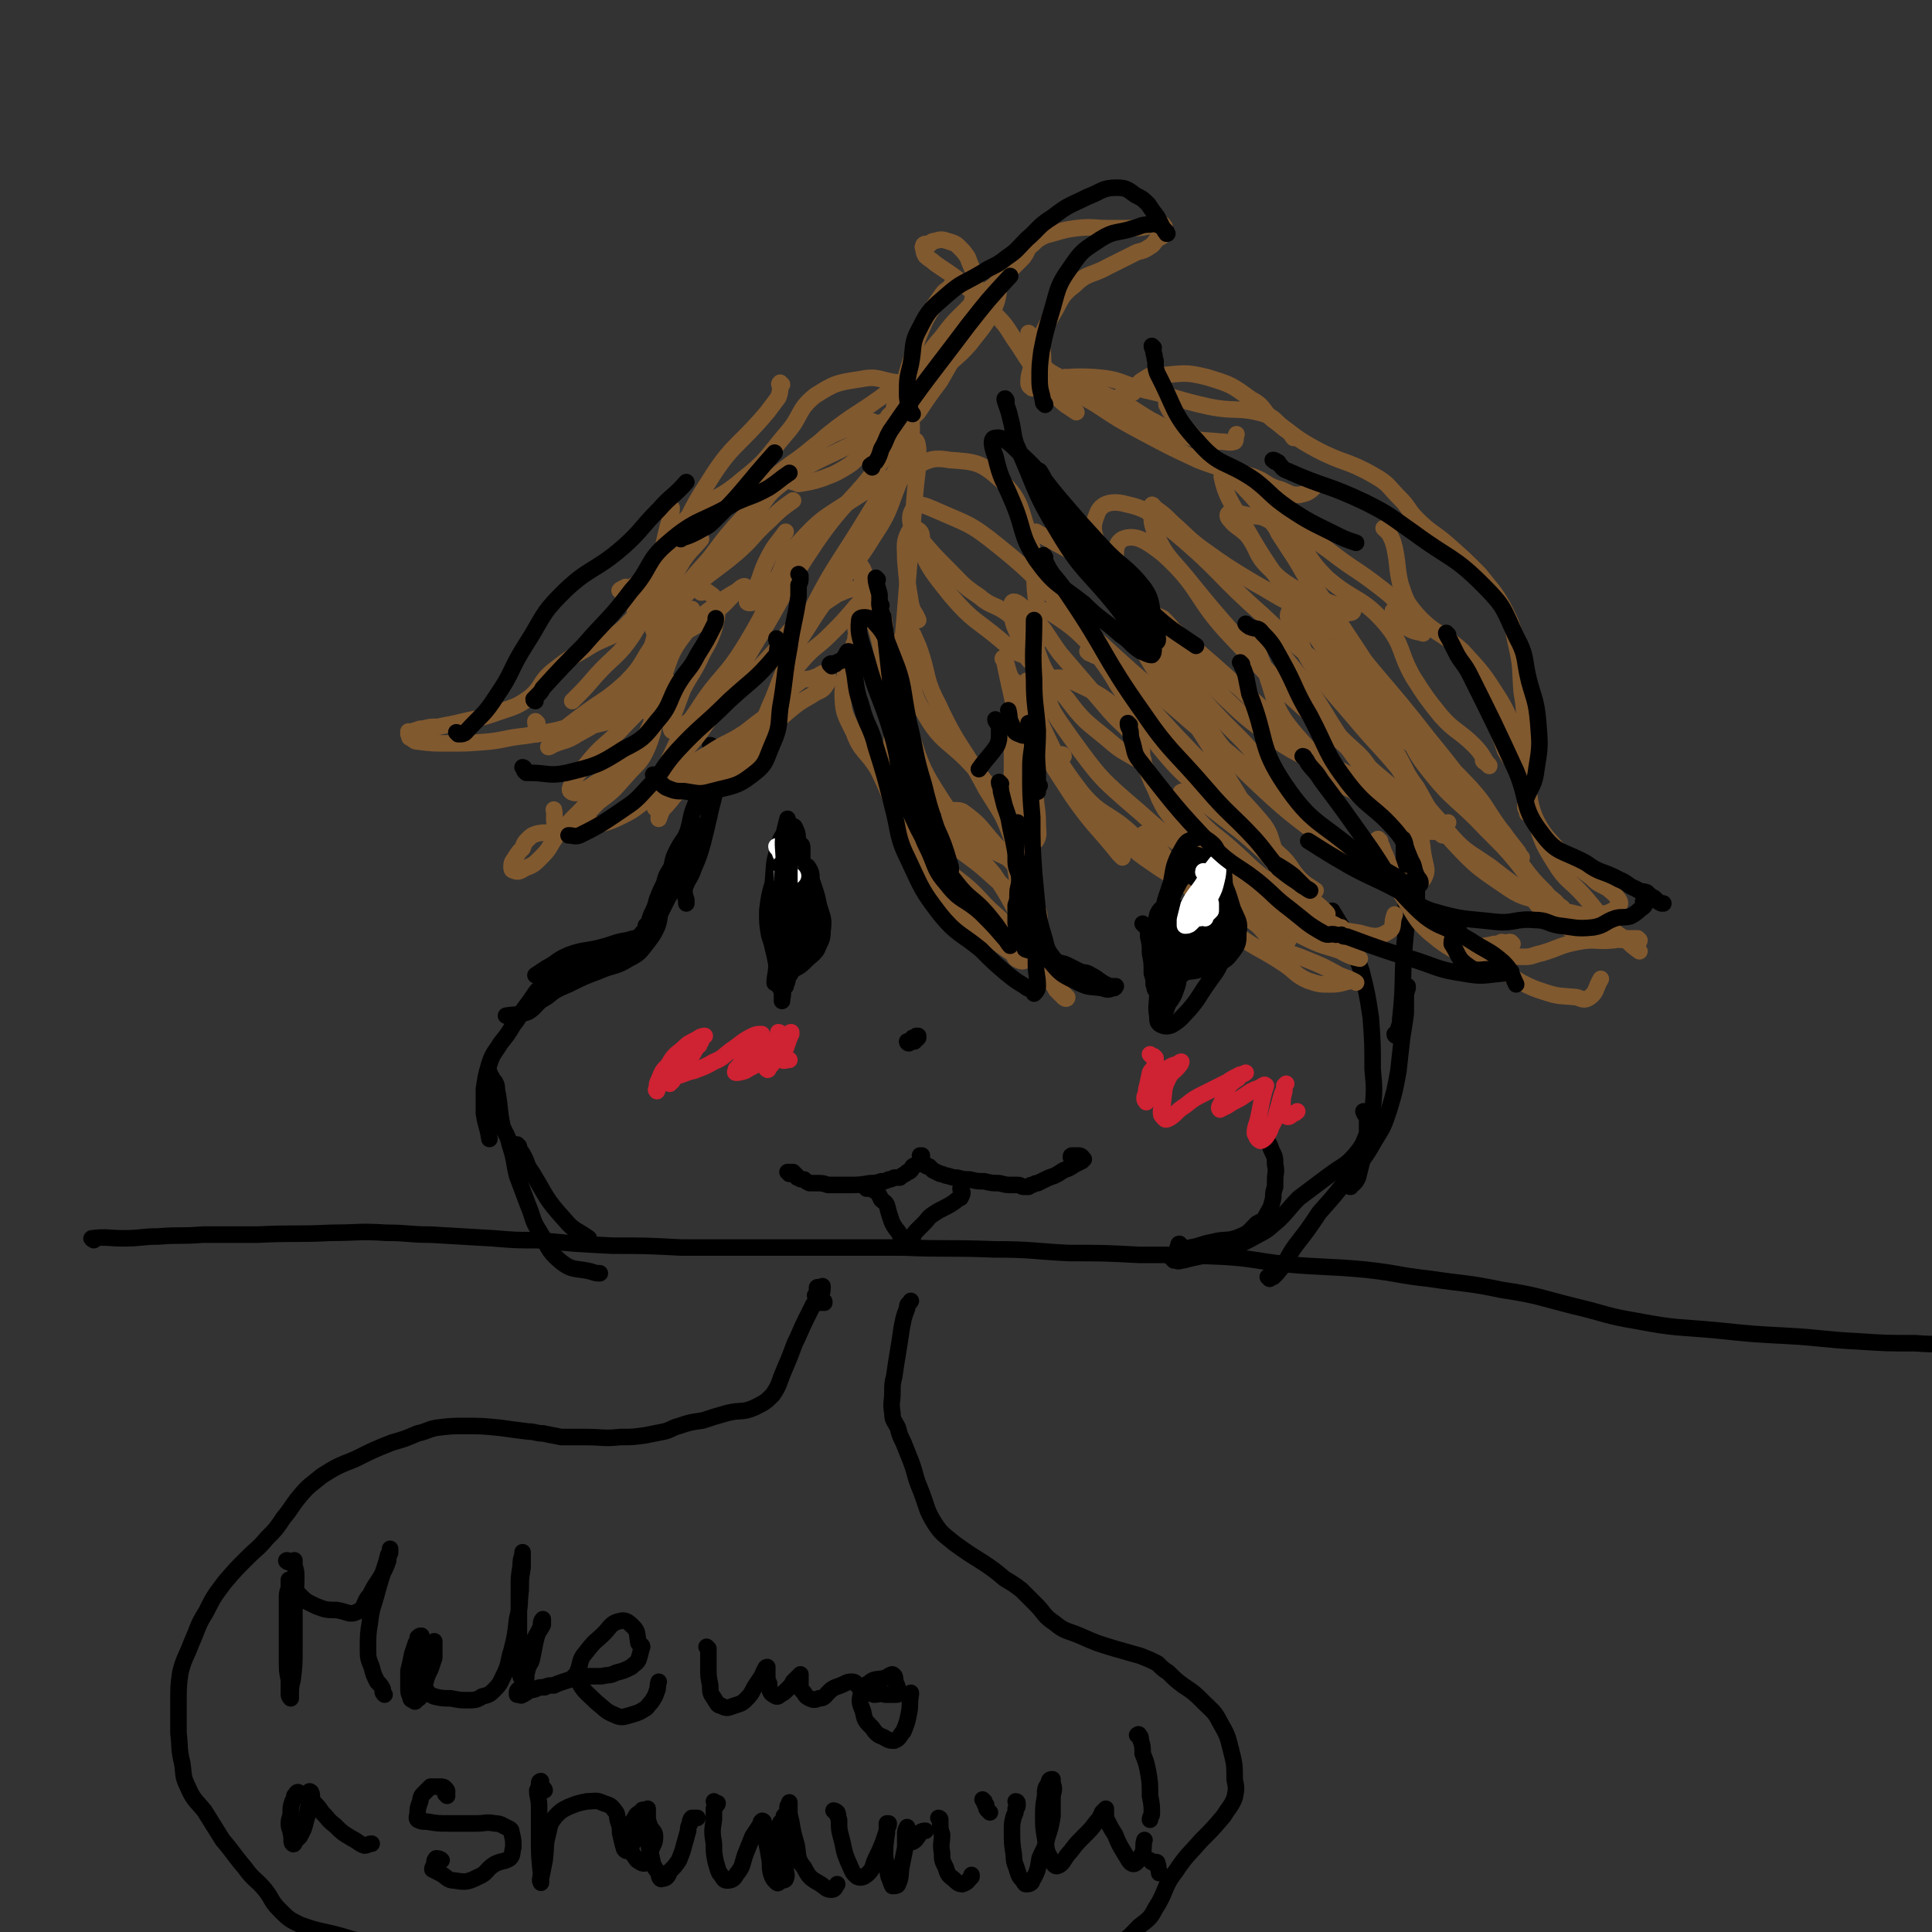 <svg viewBox='0 0 1050 1050' version='1.1' xmlns='http://www.w3.org/2000/svg' xmlns:xlink='http://www.w3.org/1999/xlink'><rect x="0" y="0" width="1050" height="1050" fill="#333333" stroke="none"/><g fill='none' stroke='#000000' stroke-width='9' stroke-linecap='round' stroke-linejoin='round'><path d='M51,674c0,0 -2,-1 -1,-1 8,-1 9,0 17,0 10,0 10,-1 19,-1 12,-1 12,0 24,-1 15,0 15,0 30,0 20,-1 20,0 40,-1 15,0 15,-1 30,0 12,0 12,1 24,1 17,1 17,1 34,2 12,1 12,1 24,1 21,2 21,2 41,3 18,0 18,0 37,1 20,0 20,0 41,0 24,0 24,0 48,0 16,0 16,0 32,0 24,1 24,0 49,1 21,0 21,1 41,2 19,0 19,0 38,1 23,0 23,0 46,1 16,1 16,2 33,4 22,2 22,1 44,3 18,2 17,3 35,5 20,3 20,2 39,6 20,3 20,4 40,9 17,4 16,5 34,8 21,4 21,3 43,5 19,2 19,2 38,3 19,1 19,2 39,3 15,1 15,1 31,1 12,1 12,0 24,0 '/><path d='M391,411c-1,0 -2,-1 -1,-1 0,0 0,1 1,2 0,0 0,0 0,0 0,3 1,3 0,5 0,4 0,4 -1,8 -2,8 -2,8 -4,16 -2,9 -2,9 -4,17 -2,7 -2,7 -5,14 -2,6 -3,5 -5,11 0,3 0,3 1,6 0,1 0,1 0,2 '/><path d='M385,441c0,0 0,0 -1,-1 0,0 1,0 1,0 0,0 0,0 0,0 0,2 1,3 0,5 -1,3 -2,2 -3,5 -2,4 -2,4 -4,8 -2,6 -2,6 -5,11 -2,5 -3,5 -5,10 -2,4 -2,4 -5,9 -2,4 -2,4 -4,8 -1,3 -1,4 -4,7 0,2 -1,1 -2,2 '/><path d='M364,476c0,-1 0,-2 -1,-1 0,0 0,1 0,2 0,2 0,2 0,3 0,1 0,1 0,3 -1,2 -1,2 -1,4 -1,3 -2,3 -3,6 -1,5 0,6 -2,11 -2,4 -2,4 -5,8 -4,5 -4,6 -10,9 -8,5 -8,3 -17,7 -8,3 -8,3 -16,7 -7,3 -7,3 -12,7 -6,3 -5,5 -10,8 -6,2 -6,1 -12,2 0,0 0,0 0,0 '/><path d='M352,504c0,0 -1,-1 -1,-1 0,0 1,0 2,1 0,0 0,0 0,1 1,0 1,0 1,1 0,0 0,0 1,0 0,0 0,0 0,1 -1,1 0,1 -1,2 -6,1 -7,0 -13,2 -7,1 -7,2 -15,4 -8,2 -9,1 -17,4 -7,3 -6,4 -12,7 -3,2 -3,2 -6,4 '/><path d='M387,406c0,0 -1,-1 -1,-1 0,0 1,0 1,1 1,0 1,0 1,1 0,1 1,1 1,1 -2,5 -3,5 -5,10 -1,4 0,4 -1,8 -2,5 -3,5 -5,11 -3,7 -2,7 -4,14 -2,6 -3,5 -6,11 -2,4 -2,4 -3,9 -2,4 -3,4 -4,9 -2,4 -2,4 -4,9 -1,4 -1,4 -3,8 -2,5 -1,6 -5,10 -4,5 -4,6 -10,9 -6,3 -6,2 -12,4 -8,2 -8,2 -15,5 -5,3 -6,3 -11,6 -3,2 -3,2 -6,5 -3,2 -3,2 -5,5 -2,3 -2,3 -5,7 -3,4 -2,4 -6,9 -3,5 -3,5 -7,10 -3,5 -4,5 -6,11 -2,7 -2,7 -3,14 0,6 0,7 0,13 1,7 2,7 3,14 0,0 0,0 0,0 '/><path d='M266,583c0,0 -1,-1 -1,-1 1,1 1,2 2,3 1,2 1,2 2,3 1,2 1,2 1,4 2,10 1,10 3,20 2,5 3,5 4,10 3,9 2,9 4,17 3,8 3,8 6,16 3,7 2,8 6,14 5,8 4,10 11,16 7,6 9,4 17,6 3,1 3,1 5,1 '/><path d='M282,623c0,0 -1,-1 -1,-1 1,3 2,3 4,7 2,4 1,4 4,8 8,13 7,14 18,26 5,6 6,5 13,10 '/><path d='M642,677c-1,0 -1,-1 -1,-1 -1,0 0,1 0,1 0,1 0,1 -1,1 0,1 0,1 0,1 0,1 0,1 0,1 3,0 4,-1 7,-2 6,-1 6,-2 12,-3 7,-2 8,0 15,-3 5,-2 5,-3 9,-7 4,-2 4,-2 6,-6 2,-3 2,-4 3,-8 0,-3 0,-3 1,-6 0,-1 0,-1 0,-3 0,-5 1,-5 0,-9 0,-4 0,-4 -2,-8 -1,-3 -1,-3 -3,-6 0,0 0,0 0,0 '/><path d='M638,685c0,0 -1,-1 -1,-1 0,0 1,1 2,1 2,1 2,0 4,0 11,-3 12,-2 22,-6 10,-3 10,-3 19,-8 6,-3 6,-4 11,-8 6,-6 5,-6 11,-12 8,-6 8,-6 16,-12 8,-6 9,-5 15,-12 4,-5 4,-6 6,-11 0,-4 0,-4 0,-7 0,-3 -1,-2 -2,-5 '/><path d='M690,695c0,0 -1,-1 -1,-1 0,0 1,1 1,1 1,-1 1,-1 2,-1 1,-1 1,-1 2,-2 6,-7 5,-8 10,-15 7,-9 7,-9 13,-18 8,-9 8,-9 16,-19 7,-10 8,-9 14,-20 5,-8 5,-8 8,-17 3,-10 3,-10 5,-21 1,-9 1,-9 2,-18 1,-6 1,-6 2,-13 0,-4 0,-4 0,-8 0,-3 0,-3 1,-6 0,0 0,0 0,-1 '/><path d='M734,645c0,0 -1,0 -1,-1 0,0 1,0 1,0 1,0 1,0 2,-1 1,-1 1,-1 2,-3 2,-8 2,-8 4,-16 2,-10 3,-10 4,-20 1,-12 1,-12 0,-23 0,-14 0,-14 -1,-28 -2,-13 -2,-13 -5,-25 -4,-12 -5,-11 -10,-23 -3,-5 -3,-5 -6,-10 '/><path d='M759,563c0,0 -1,0 -1,-1 0,0 1,0 1,-1 1,-1 1,-1 1,-2 1,-3 1,-3 1,-5 2,-18 1,-18 2,-36 1,-14 2,-14 1,-27 0,-11 -1,-11 -1,-23 0,-11 0,-11 1,-21 '/><path d='M770,488c0,0 -1,-1 -1,-1 0,0 1,0 1,0 0,-2 0,-2 0,-4 0,-3 0,-3 0,-6 -2,-15 -2,-15 -4,-30 -2,-14 -2,-14 -3,-29 0,0 0,0 0,0 '/></g>
<g fill='none' stroke='#81592F' stroke-width='9' stroke-linecap='round' stroke-linejoin='round'><path d='M466,343c0,0 0,-2 -1,-1 0,1 1,2 0,4 0,2 0,2 -1,4 -3,13 -5,13 -6,26 0,11 1,12 6,22 4,11 7,10 13,20 7,14 6,14 12,28 4,12 2,14 9,25 6,11 7,11 16,19 8,6 9,4 18,9 6,3 6,4 12,7 4,2 5,2 8,4 3,2 3,3 5,5 1,1 2,1 2,2 0,2 1,3 0,4 -2,1 -3,2 -5,1 -3,-1 -2,-2 -4,-4 -6,-4 -6,-4 -11,-8 -8,-5 -10,-4 -17,-11 -8,-7 -8,-8 -13,-18 -6,-12 -6,-13 -9,-27 -4,-14 -3,-14 -5,-28 -2,-13 -2,-13 -3,-26 -1,-12 0,-12 0,-24 0,-10 0,-10 0,-20 0,-4 0,-4 0,-9 '/><path d='M479,334c0,-1 -1,-2 -1,-1 0,0 1,1 2,2 1,5 1,5 1,9 2,6 2,6 3,12 4,26 2,26 8,52 5,26 2,28 14,52 8,17 13,14 26,28 8,9 9,8 17,17 5,6 4,7 9,13 3,4 3,4 6,7 0,0 1,-1 1,-1 0,-4 0,-5 -1,-9 -2,-5 -3,-5 -5,-10 '/><path d='M496,415c0,0 -1,0 -1,-1 0,0 1,0 1,1 1,1 0,2 1,3 6,15 2,17 12,30 11,16 15,14 30,28 8,7 8,7 15,15 4,5 3,5 7,10 2,3 2,4 4,5 0,0 1,-2 0,-3 0,-6 0,-6 -2,-11 -2,-6 -1,-7 -4,-12 -8,-11 -9,-11 -18,-21 -8,-9 -8,-11 -18,-18 -2,-1 -7,-1 -7,1 0,5 3,8 8,15 7,10 8,8 16,18 6,9 6,9 11,18 4,9 3,10 8,19 4,7 5,7 9,14 4,6 4,6 8,12 2,2 3,3 4,4 0,1 -1,1 -2,0 -2,-2 -2,-2 -4,-4 -2,-4 -3,-4 -5,-8 -3,-5 -3,-6 -5,-12 -5,-11 -6,-11 -9,-22 -2,-9 -1,-9 -2,-17 -2,-14 -3,-14 -3,-27 -1,-17 -1,-17 0,-33 0,-17 0,-17 1,-34 0,-7 0,-7 0,-15 '/><path d='M554,483c0,-1 -1,-1 -1,-1 0,-1 1,0 2,0 1,0 1,0 1,0 1,-2 1,-2 1,-4 0,-20 0,-20 -1,-40 -1,-18 0,-18 -2,-37 -3,-21 -4,-21 -8,-41 '/><path d='M546,359c0,-1 -1,-2 -1,-1 0,0 1,1 2,3 1,4 1,4 3,9 2,7 1,8 5,15 13,25 13,25 28,48 12,17 13,16 25,31 1,1 1,1 2,2 '/><path d='M559,371c0,0 -1,-1 -1,-1 0,0 0,1 0,2 1,1 1,1 1,3 0,3 -1,4 1,7 13,25 11,27 28,49 11,13 14,10 27,22 10,9 9,9 18,19 1,1 1,1 1,1 '/><path d='M578,411c0,0 0,-1 -1,-1 -1,0 -1,0 -1,1 -1,0 -1,0 -1,1 0,3 -1,4 1,6 13,16 14,16 28,31 11,11 10,12 22,20 14,10 15,8 30,16 14,7 14,7 27,15 6,3 5,4 11,8 3,2 4,3 6,3 1,0 0,-2 0,-3 -3,-5 -2,-6 -6,-9 -8,-6 -10,-4 -19,-9 -15,-8 -15,-8 -30,-16 -8,-5 -8,-5 -16,-10 -3,-2 -3,-1 -6,-3 -1,0 -1,-1 -1,-1 0,0 0,0 0,0 3,4 2,4 5,8 9,8 9,8 19,14 16,10 18,7 32,17 10,6 8,9 17,15 6,5 7,4 14,7 10,4 10,4 19,9 5,2 6,2 9,4 0,0 -1,-1 -2,-1 -6,1 -6,2 -12,2 -6,0 -6,0 -12,-2 -7,-3 -7,-5 -13,-9 -15,-10 -16,-8 -29,-19 -15,-13 -15,-14 -28,-29 -7,-8 -6,-9 -13,-17 -3,-3 -5,-6 -6,-6 -1,0 0,4 2,6 7,7 7,7 15,12 15,8 16,6 31,13 9,5 8,7 16,12 10,6 10,7 20,12 10,5 10,5 20,8 6,2 6,2 12,4 0,0 1,1 1,1 -5,-1 -7,-2 -12,-5 -9,-5 -9,-4 -17,-11 -7,-6 -6,-8 -13,-13 -11,-8 -13,-6 -25,-14 -11,-7 -12,-6 -22,-16 -7,-7 -7,-8 -13,-17 -4,-5 -4,-5 -7,-11 -2,-5 -2,-5 -4,-9 -2,-5 -2,-5 -4,-9 -1,-2 0,-2 -1,-4 '/><path d='M592,355c0,0 -1,-1 -1,-1 1,0 1,1 2,1 2,2 3,1 5,3 9,12 8,14 18,26 14,17 14,16 29,32 15,16 16,15 31,32 9,10 9,10 17,20 7,8 7,9 15,16 5,6 6,5 12,11 1,1 2,2 1,2 -2,-1 -5,-1 -9,-5 -6,-4 -6,-5 -11,-11 -8,-8 -6,-10 -14,-18 -13,-12 -14,-12 -28,-23 -6,-5 -6,-5 -13,-9 -2,-1 -5,-1 -4,0 1,5 3,8 8,13 9,10 10,9 20,18 9,8 8,8 18,16 10,9 10,9 21,16 9,6 10,5 19,10 1,0 1,0 1,0 '/><path d='M750,457c-1,0 -2,-1 -1,-1 0,1 1,2 2,4 1,3 1,3 2,5 4,10 3,11 8,20 9,14 8,16 21,26 13,10 15,6 31,14 7,4 7,5 14,9 6,3 6,3 12,5 9,3 9,2 18,3 3,1 4,2 7,0 4,-3 3,-5 6,-10 '/><path d='M822,513c0,0 -1,-1 -1,-1 -1,0 -1,0 -1,0 -2,1 -2,0 -4,0 -2,1 -2,1 -4,1 -3,1 -8,1 -7,2 3,2 7,3 14,4 5,1 5,1 10,1 4,0 4,-1 9,-2 10,-3 9,-4 19,-6 10,-2 10,0 20,-1 5,-1 5,-1 10,-1 2,0 2,0 3,0 1,1 1,1 1,1 0,1 -1,1 -1,1 -3,0 -3,-1 -6,-1 -8,-1 -8,1 -16,-1 -10,-2 -10,-2 -18,-7 -5,-2 -5,-2 -10,-6 -5,-5 -4,-6 -9,-10 -10,-8 -11,-8 -21,-16 -13,-9 -14,-8 -24,-20 -10,-10 -9,-11 -16,-23 -6,-8 -5,-8 -10,-17 -5,-8 -5,-8 -8,-17 -4,-7 -3,-8 -7,-15 -1,-4 -1,-4 -3,-9 '/><path d='M761,392c0,0 -1,-1 -1,-1 1,3 1,5 3,9 3,5 4,4 8,8 16,17 17,16 33,33 12,14 11,15 23,29 6,8 6,8 13,15 3,4 4,3 7,7 2,1 3,2 2,2 0,1 -2,0 -4,0 -4,-2 -5,-2 -8,-5 -4,-5 -2,-7 -6,-12 -11,-14 -11,-14 -24,-27 -15,-16 -17,-14 -31,-32 -12,-15 -8,-18 -19,-33 -9,-12 -11,-12 -22,-22 -7,-8 -9,-6 -16,-14 -4,-4 -4,-5 -5,-10 0,-7 2,-7 3,-13 '/><path d='M807,414c0,0 -1,-1 -1,-1 0,1 1,1 2,2 1,0 2,2 1,1 -3,-4 -3,-6 -8,-11 -8,-8 -10,-7 -18,-16 -8,-10 -8,-10 -15,-21 -8,-14 -5,-17 -15,-29 -13,-15 -17,-12 -32,-25 -10,-10 -8,-11 -17,-21 -6,-6 -6,-6 -14,-10 -5,-3 -6,-2 -12,-3 -5,-1 -6,-2 -10,-1 -1,0 -1,2 0,3 4,5 5,4 10,9 6,8 4,10 11,17 7,7 7,7 15,12 9,5 10,4 20,8 6,2 7,1 11,3 1,1 0,2 -1,2 -7,1 -8,2 -15,1 -7,-1 -8,-2 -15,-5 -11,-5 -11,-6 -22,-12 -15,-9 -15,-9 -29,-19 -8,-6 -8,-7 -16,-14 -4,-4 -4,-4 -8,-7 -2,-1 -3,-4 -3,-2 0,5 -1,8 2,15 6,13 8,13 17,24 13,16 13,16 27,32 15,16 15,17 30,32 14,13 16,12 30,26 9,8 9,8 16,19 5,6 4,7 7,14 2,2 4,4 3,3 -1,0 -3,-2 -6,-4 -10,-5 -11,-4 -20,-10 -12,-7 -12,-6 -22,-15 -14,-13 -12,-15 -25,-27 -14,-13 -15,-12 -29,-25 -9,-7 -9,-7 -17,-15 -3,-4 -3,-4 -7,-8 -2,-1 -4,-2 -4,-1 1,4 1,7 5,12 12,15 13,14 27,27 14,13 14,14 29,25 16,12 18,10 34,21 10,7 10,8 20,16 4,3 6,6 9,7 1,0 0,-4 -2,-6 -10,-7 -13,-5 -23,-12 -13,-11 -12,-12 -25,-24 -26,-24 -25,-25 -52,-48 -27,-24 -28,-24 -56,-45 -15,-11 -16,-10 -31,-19 '/><path d='M326,386c-1,0 -2,-1 -1,-1 0,0 0,1 1,1 2,1 2,1 4,1 3,1 3,1 5,1 7,-2 9,-1 14,-6 7,-6 6,-8 11,-16 3,-6 3,-6 5,-12 2,-5 2,-5 3,-11 2,-3 1,-3 3,-7 1,-2 1,-2 3,-5 1,0 2,0 2,0 0,0 -2,0 -2,0 -3,3 -3,3 -4,5 -3,5 -3,5 -5,11 -2,7 -2,7 -3,15 -3,12 -2,12 -5,23 -2,10 -1,11 -5,21 -4,9 -5,8 -12,16 -7,8 -7,8 -15,14 -6,6 -6,7 -13,11 -4,2 -6,3 -9,2 -3,-2 -1,-5 -2,-9 '/><path d='M363,341c-1,-1 -2,-1 -1,-1 0,0 0,0 1,1 1,1 1,1 1,1 0,2 0,2 0,3 -3,13 -3,13 -6,25 -2,12 0,12 -4,23 -5,11 -6,11 -13,20 -11,14 -13,13 -25,27 -7,7 -7,7 -14,15 -4,6 -3,6 -8,11 -4,4 -4,4 -9,6 -3,2 -4,2 -6,1 -1,0 -1,-1 -1,-2 0,-3 1,-3 2,-5 2,-3 2,-3 4,-5 1,-3 1,-3 3,-5 2,-2 2,-2 5,-3 5,-1 5,0 10,-1 10,-1 10,-1 19,-3 9,-2 10,-2 18,-6 8,-4 7,-5 14,-9 11,-7 11,-6 22,-12 12,-6 13,-5 24,-12 9,-5 9,-5 16,-11 7,-6 6,-6 13,-12 6,-5 6,-5 13,-9 4,-3 6,-2 8,-6 2,-2 1,-5 0,-6 -2,-1 -3,1 -6,2 -5,2 -6,0 -9,3 -6,4 -4,6 -9,11 -9,8 -10,8 -20,16 -9,6 -10,5 -19,11 -8,5 -8,4 -14,10 -6,5 -5,6 -9,12 -2,4 -2,4 -4,9 -1,2 -1,5 -1,5 0,0 1,-3 2,-5 7,-7 6,-9 15,-14 11,-6 13,-2 25,-7 7,-3 7,-3 12,-9 6,-8 6,-9 10,-18 4,-9 4,-9 7,-18 2,-5 2,-5 3,-11 1,-1 1,-3 0,-3 -1,-1 -2,1 -3,2 -2,5 -1,6 -2,11 -1,4 -1,4 -2,8 -2,2 -3,3 -4,4 0,1 2,0 2,0 2,-5 0,-6 3,-11 4,-8 4,-8 10,-15 7,-8 8,-7 15,-14 7,-7 7,-7 13,-14 3,-4 5,-4 6,-8 0,-2 -2,-3 -4,-3 -5,0 -6,1 -11,3 -6,4 -6,4 -12,8 -7,5 -7,5 -12,10 -7,7 -5,8 -12,15 -9,10 -9,10 -20,18 -9,8 -10,7 -19,14 -5,3 -5,4 -10,7 -2,2 -4,3 -5,2 -1,-2 0,-4 0,-6 3,-8 3,-8 6,-16 4,-8 5,-8 9,-16 4,-9 5,-8 8,-17 2,-7 2,-8 1,-14 0,-3 -1,-4 -4,-6 -1,-1 -2,0 -4,0 0,0 0,0 0,0 '/><path d='M353,381c0,0 -1,-1 -1,-1 0,1 1,2 1,3 0,1 0,1 -1,2 0,1 0,2 0,2 -1,-2 -2,-3 -2,-6 0,-9 0,-9 2,-18 1,-9 2,-9 4,-18 3,-9 2,-9 5,-18 4,-11 4,-12 10,-22 4,-6 5,-6 10,-12 '/><path d='M364,355c-1,0 -1,-1 -1,-1 -1,0 0,1 0,2 -1,0 -1,2 -1,1 -1,-7 -4,-10 -1,-17 3,-10 5,-10 13,-18 13,-12 14,-11 27,-22 9,-8 8,-9 17,-17 6,-6 6,-6 13,-11 '/><path d='M356,343c0,0 -1,0 -1,-1 0,-1 1,0 2,-1 1,-2 1,-2 2,-4 10,-13 9,-13 19,-25 14,-16 15,-15 30,-30 9,-10 7,-12 18,-20 17,-12 18,-11 36,-20 6,-4 6,-3 13,-6 '/><path d='M361,328c0,0 -1,-1 -1,-1 1,0 2,1 2,0 3,-2 3,-2 5,-4 5,-4 5,-4 9,-8 15,-17 13,-18 28,-34 22,-23 22,-23 45,-44 16,-13 18,-12 35,-25 0,0 0,0 0,0 '/><path d='M475,230c-1,0 -1,-1 -1,-1 0,1 0,2 1,3 1,1 1,1 3,1 1,1 1,2 2,1 7,-3 7,-3 13,-8 4,-5 3,-6 7,-11 6,-7 6,-7 12,-13 7,-8 8,-7 15,-15 6,-8 7,-8 12,-17 3,-6 3,-7 4,-13 1,-5 0,-5 -1,-9 '/><path d='M496,226c0,0 -1,-1 -1,-1 0,0 0,1 1,1 0,0 0,0 1,0 1,-1 1,-1 2,-2 6,-9 6,-9 12,-17 4,-7 4,-7 8,-14 4,-6 6,-6 8,-12 2,-7 1,-8 1,-15 1,-7 2,-7 2,-14 -1,-6 -2,-6 -4,-12 -2,-3 -2,-3 -5,-6 -2,-2 -3,-2 -6,-3 -3,-1 -4,-1 -7,0 -2,0 -2,1 -3,2 -1,0 -2,-1 -3,0 0,1 -1,1 0,2 0,2 0,2 1,4 2,2 3,2 5,4 7,5 8,5 14,10 9,8 10,8 17,16 7,7 7,7 12,15 5,7 5,8 10,15 4,6 4,6 9,11 4,5 4,6 9,10 3,2 3,2 6,4 0,0 0,0 0,0 '/><path d='M560,182c0,0 -1,-1 -1,-1 0,1 1,2 1,3 1,1 0,1 1,2 1,4 -1,5 2,8 5,6 5,7 13,11 13,7 14,5 28,11 11,5 11,6 21,12 10,5 9,6 19,9 9,3 10,2 19,3 4,0 5,1 8,0 1,-1 0,-2 1,-4 '/><path d='M580,206c0,0 -1,-1 -1,-1 0,0 0,0 1,1 0,0 -1,0 0,1 0,0 1,0 1,0 '/><path d='M428,260c0,0 -2,-1 -1,-1 0,0 1,1 2,1 1,1 1,1 2,2 2,0 2,1 3,1 6,-1 7,-1 13,-3 5,-2 6,-2 11,-5 5,-3 5,-3 10,-8 5,-5 4,-6 8,-12 3,-5 4,-4 7,-9 2,-2 3,-2 4,-5 2,-3 1,-3 2,-6 2,-5 2,-5 3,-9 2,-7 2,-7 4,-13 3,-10 3,-10 7,-19 4,-7 4,-7 9,-14 2,-3 3,-2 5,-5 '/><path d='M487,222c0,0 -1,0 -1,-1 0,0 1,1 1,1 1,0 1,0 2,-1 1,-1 1,-1 2,-3 4,-7 3,-8 7,-15 7,-10 6,-11 14,-20 8,-11 9,-10 18,-20 8,-7 9,-6 16,-13 5,-5 5,-5 10,-10 3,-4 2,-5 5,-7 3,-3 3,-3 7,-5 8,-2 9,-3 17,-4 9,-1 9,0 17,0 7,0 7,0 13,0 4,0 4,0 9,-1 2,0 2,0 5,-1 1,0 1,0 3,0 0,0 0,0 0,1 1,0 1,0 1,1 0,0 0,0 0,1 0,1 0,0 0,1 -1,1 -1,1 -1,2 -1,1 -1,1 -2,1 -1,1 -1,1 -2,2 -1,1 -1,2 -3,3 -3,2 -3,2 -7,3 -8,4 -8,4 -16,8 -9,5 -11,3 -18,10 -8,6 -7,8 -12,16 -4,7 -4,7 -7,14 -3,6 -3,6 -4,12 -1,6 -2,6 -2,11 0,2 1,2 2,3 '/><path d='M566,184c0,0 -1,-1 -1,-1 0,0 1,0 1,1 1,2 0,2 0,4 2,7 -1,10 4,15 10,11 13,9 26,17 12,8 12,8 25,15 15,8 15,8 30,15 15,6 15,4 30,9 8,3 7,5 15,7 5,2 5,3 10,3 4,-1 5,-1 8,-4 1,-1 -1,-1 -1,-3 0,0 0,0 0,0 '/><path d='M635,218c-1,-1 -1,-2 -1,-1 -1,0 0,0 0,1 0,1 0,1 0,2 2,4 2,4 5,7 20,21 20,22 42,41 19,17 20,16 41,31 14,11 15,10 29,21 8,6 7,7 14,14 4,4 5,4 8,8 0,1 1,3 0,2 -5,-1 -6,-1 -11,-5 -3,-3 -3,-3 -5,-7 '/><path d='M688,268c0,0 -1,-1 -1,-1 1,1 2,1 2,3 1,3 1,3 2,7 2,6 1,7 4,13 20,31 21,30 42,62 10,15 9,16 19,31 4,7 4,7 8,13 1,2 3,4 3,3 -4,-4 -5,-8 -13,-13 -15,-12 -17,-10 -33,-22 -18,-14 -18,-14 -35,-30 -24,-21 -22,-23 -47,-44 -12,-9 -13,-13 -27,-16 -7,-2 -14,-1 -16,6 -4,9 0,13 5,24 8,20 8,21 20,39 17,23 19,22 39,44 13,14 14,13 25,27 6,8 5,8 9,17 1,2 2,5 2,5 0,0 -1,-2 -2,-4 -7,-7 -7,-7 -16,-14 -18,-16 -19,-15 -37,-31 -26,-22 -26,-22 -51,-45 -24,-22 -22,-25 -47,-45 -16,-13 -17,-12 -35,-20 -5,-2 -8,-4 -11,-1 -3,3 -3,8 0,14 7,18 8,19 20,34 12,14 14,13 27,24 6,5 6,6 12,8 2,1 3,1 4,0 3,-4 4,-5 4,-10 1,-11 0,-11 -1,-21 -2,-17 1,-18 -4,-35 -5,-15 -4,-18 -15,-29 -11,-10 -14,-10 -28,-11 -11,-2 -12,1 -22,5 -17,7 -17,8 -33,18 -14,9 -15,9 -27,22 -8,9 -6,11 -13,21 -5,6 -5,6 -11,11 -1,1 -4,1 -4,0 0,-2 3,-3 4,-6 4,-8 3,-9 7,-17 4,-8 5,-8 10,-15 0,0 0,0 0,0 '/><path d='M494,224c0,-1 -1,-2 -1,-1 0,0 1,1 1,2 0,0 0,0 0,1 0,0 0,-1 -1,-1 -5,2 -5,2 -11,4 -15,3 -16,1 -29,7 -12,6 -11,8 -23,16 -11,8 -10,9 -22,16 -16,10 -19,6 -34,18 -10,8 -8,11 -17,22 -5,6 -6,5 -12,10 -4,2 -7,3 -8,3 -1,0 1,-1 3,-2 '/><path d='M487,209c0,0 -1,-1 -1,-1 0,0 0,0 1,0 1,1 1,0 1,0 0,0 1,0 1,0 -11,-1 -11,-4 -21,-2 -13,2 -14,2 -25,9 -10,8 -7,11 -16,21 -11,13 -10,14 -24,25 -15,13 -19,9 -32,23 -10,10 -7,12 -13,25 -4,8 -4,8 -8,16 -2,4 -3,4 -5,8 '/><path d='M425,209c-1,0 -1,-1 -1,-1 -1,1 0,1 0,2 0,3 0,3 -1,6 -3,4 -3,4 -6,8 -16,19 -19,17 -32,38 -15,23 -12,25 -24,50 -9,16 -7,17 -17,33 -8,12 -10,11 -20,22 -6,7 -6,7 -12,13 0,0 0,0 -1,1 '/><path d='M365,276c-1,0 -1,-1 -1,-1 0,1 1,1 1,2 0,2 -1,2 -1,3 0,3 0,3 -1,6 -4,16 -3,16 -8,31 -5,12 -4,13 -13,21 -9,10 -12,7 -24,15 -9,5 -9,5 -18,12 -7,6 -5,8 -12,14 -7,5 -8,5 -17,8 -11,4 -11,3 -23,6 -5,1 -5,1 -10,2 -4,0 -4,0 -8,1 -2,0 -2,0 -4,1 -1,0 -1,0 -2,1 -1,0 -1,0 -1,0 -1,0 -1,0 -1,0 0,0 0,-1 0,0 0,0 0,0 0,1 0,0 0,0 0,0 1,1 0,2 1,2 2,1 2,2 4,2 8,1 8,1 16,1 11,0 11,0 23,-1 9,-1 9,-2 19,-3 13,-2 13,-2 26,-4 13,-2 13,-2 24,-5 7,-3 7,-3 13,-7 5,-4 4,-6 9,-10 3,-3 3,-2 6,-4 0,0 0,0 0,0 '/><path d='M292,393c0,0 -1,-1 -1,-1 0,1 0,2 1,4 0,1 0,1 0,2 0,0 -1,1 0,1 4,-1 5,-1 10,-2 14,-4 15,-2 28,-9 10,-5 10,-7 18,-15 5,-4 5,-5 9,-10 5,-6 5,-6 9,-12 2,-3 3,-4 3,-7 0,-2 -1,-2 -2,-2 -2,-1 -3,-1 -5,0 -3,3 -3,3 -6,7 -8,11 -6,12 -16,22 -11,10 -12,9 -24,18 -8,6 -8,6 -15,12 -2,2 -2,3 -3,5 0,0 1,0 2,-1 7,-3 8,-2 14,-6 11,-6 11,-6 20,-15 7,-8 6,-10 13,-18 7,-8 7,-8 15,-15 12,-10 14,-8 26,-18 8,-6 7,-7 14,-13 1,-1 3,-2 3,-1 -6,3 -8,4 -15,9 -10,8 -11,7 -19,18 -10,13 -6,16 -15,29 -8,12 -9,11 -19,22 -9,9 -10,8 -18,18 -5,6 -7,7 -9,13 -1,2 1,3 3,3 6,-2 7,-3 13,-7 5,-4 5,-4 10,-9 '/><path d='M427,298c-1,0 -1,-1 -1,-1 0,0 1,0 1,1 0,1 0,1 0,2 0,3 0,3 -1,6 -9,22 -8,23 -20,43 -12,20 -15,18 -27,37 -9,13 -9,13 -16,28 -4,10 -3,11 -6,21 0,2 -1,5 -1,4 1,-4 0,-8 4,-15 9,-15 12,-14 22,-28 15,-22 14,-22 27,-44 18,-29 16,-30 35,-58 16,-23 19,-21 35,-43 8,-10 6,-11 13,-22 1,-2 3,-6 3,-4 0,5 2,10 -2,18 -8,18 -10,18 -20,35 -18,30 -20,29 -35,60 -12,23 -8,25 -19,49 -7,15 -8,15 -16,29 -3,4 -7,8 -6,7 2,-1 7,-5 11,-12 7,-14 5,-16 12,-31 8,-20 7,-21 19,-39 16,-26 20,-24 36,-50 10,-15 8,-16 15,-32 4,-10 4,-14 7,-19 1,-2 2,2 2,5 0,13 -1,13 -2,27 -2,23 -2,23 -4,47 -2,26 -2,26 -5,52 -2,19 -2,19 -4,37 0,9 -1,10 -1,18 0,1 1,3 1,2 1,-6 1,-8 1,-15 0,-14 1,-15 0,-29 -2,-15 -2,-15 -6,-31 -3,-15 -5,-15 -9,-31 -2,-7 -2,-14 -2,-14 1,0 3,7 5,13 7,18 7,18 12,36 6,19 2,20 9,39 7,21 7,22 18,39 9,14 12,12 24,24 4,3 4,4 9,6 2,1 3,2 4,0 2,-3 2,-5 1,-9 -5,-14 -6,-14 -14,-27 -12,-23 -15,-22 -26,-46 -8,-15 -5,-16 -11,-32 -2,-4 -3,-8 -4,-7 -1,2 -1,6 0,12 2,16 -1,18 7,31 10,18 14,15 28,31 10,12 10,13 20,26 4,6 4,6 9,11 1,2 3,3 4,2 2,-3 1,-5 1,-9 0,-11 -2,-11 -1,-22 0,-18 1,-18 2,-36 0,-1 0,-1 1,-2 '/><path d='M617,389c0,0 -1,-1 -1,-1 0,-1 1,-1 2,-2 0,-2 0,-2 0,-4 -2,-5 -2,-4 -4,-9 -1,-3 -3,-7 -3,-6 0,1 2,5 5,9 7,15 4,17 14,30 16,20 19,18 38,36 12,12 11,13 24,24 8,8 9,7 17,14 3,2 6,4 6,4 0,0 -4,-1 -6,-4 -8,-7 -6,-9 -14,-16 -18,-17 -19,-16 -37,-33 -19,-17 -18,-19 -38,-35 -18,-15 -18,-17 -38,-26 -6,-3 -13,-2 -13,3 0,11 4,15 13,28 16,22 16,22 37,40 22,20 23,18 48,34 17,11 16,13 34,21 18,8 19,8 38,11 7,2 10,3 16,-1 3,-2 1,-4 3,-9 '/><path d='M628,350c0,0 -1,-1 -1,-1 0,1 0,2 1,4 11,17 10,17 22,33 13,18 12,19 28,35 22,21 23,21 48,40 13,9 14,8 28,14 6,3 7,4 13,4 4,1 6,0 7,-2 2,-4 1,-5 0,-10 -2,-9 0,-11 -6,-19 -12,-18 -16,-16 -30,-34 -19,-25 -16,-27 -36,-52 -8,-10 -14,-17 -19,-18 -3,0 0,9 3,16 8,21 5,24 19,40 16,19 21,14 41,30 9,8 8,10 18,16 7,5 8,6 15,6 5,0 4,-3 8,-5 '/><path d='M562,207c0,0 -1,-1 -1,-1 1,0 1,0 2,0 16,0 16,-2 32,-1 14,1 13,3 27,7 18,4 17,5 35,9 15,3 16,0 30,4 6,2 6,4 11,8 3,2 3,2 5,5 '/><path d='M611,215c-1,0 -1,-1 -1,-1 0,0 0,0 1,0 0,0 0,0 0,0 1,0 1,1 2,0 1,0 1,0 1,0 1,-1 2,0 2,-1 3,-4 2,-5 6,-7 4,-3 5,-2 9,-2 12,-1 13,-2 25,1 13,4 13,4 24,12 8,4 6,7 13,12 11,8 11,9 22,15 15,8 17,6 31,14 9,5 8,6 15,13 5,5 4,6 9,11 8,8 9,7 17,14 9,8 9,8 17,16 7,9 8,9 13,18 5,10 5,10 7,20 3,13 2,13 3,26 2,11 1,11 2,23 0,10 0,10 0,19 0,7 0,7 0,14 0,4 0,4 0,7 1,2 1,2 1,3 0,0 0,0 0,0 '/><path d='M753,288c0,0 -1,-1 -1,-1 1,0 1,1 2,2 1,1 1,0 1,1 2,4 2,4 3,8 2,10 1,10 3,19 3,9 3,10 9,17 10,11 13,9 25,20 11,12 11,12 20,26 6,10 5,11 10,23 3,8 2,9 4,18 3,12 1,12 5,23 4,13 4,14 11,25 6,10 8,9 16,18 7,8 7,9 14,17 4,4 5,4 9,7 3,3 3,3 7,6 '/><path d='M813,393c0,0 -1,-1 -1,-1 0,0 1,0 1,1 0,0 0,0 0,1 0,0 0,1 0,1 3,7 3,7 5,13 4,7 5,6 8,13 4,11 2,12 8,23 5,10 6,10 14,19 8,8 8,7 17,14 4,4 4,3 9,6 2,2 3,2 5,5 1,1 2,3 1,4 -3,3 -5,4 -10,5 -7,1 -8,1 -16,-1 -7,-1 -7,-2 -14,-5 -10,-4 -11,-2 -20,-8 -16,-11 -17,-11 -30,-25 -14,-15 -11,-17 -24,-33 -15,-19 -16,-18 -31,-36 -11,-13 -11,-12 -21,-26 -6,-9 -5,-9 -9,-19 -3,-4 -4,-5 -5,-9 0,-2 1,-4 3,-4 8,2 11,2 18,8 12,10 10,13 21,26 13,16 13,16 27,31 14,17 15,16 30,32 9,10 8,11 16,22 5,6 4,6 8,12 2,2 3,4 4,4 0,1 -1,-1 -2,-3 -7,-9 -7,-9 -14,-18 -18,-22 -17,-22 -35,-44 -24,-31 -26,-30 -50,-62 -17,-24 -15,-25 -31,-50 -11,-15 -11,-16 -23,-28 -3,-3 -8,-4 -8,-2 2,10 5,14 12,26 13,23 14,22 28,44 16,25 17,24 32,49 12,19 11,20 23,38 8,13 9,12 18,24 5,6 7,7 9,12 1,2 -2,3 -3,1 -7,-5 -6,-7 -14,-14 -18,-17 -19,-16 -37,-33 -32,-29 -33,-28 -63,-60 -20,-21 -16,-26 -37,-45 -9,-7 -15,-11 -22,-8 -5,3 -4,10 -2,20 3,19 3,20 12,38 12,23 16,21 30,43 12,18 11,19 23,38 6,11 6,11 13,21 3,5 2,6 5,10 1,0 2,0 2,0 -3,-8 -2,-10 -8,-17 -17,-20 -20,-19 -38,-38 -25,-26 -24,-27 -49,-52 -13,-13 -13,-14 -27,-23 -3,-2 -7,-2 -8,1 -3,6 -3,10 0,18 5,15 7,16 17,28 9,12 10,12 21,21 7,6 7,6 14,10 2,1 4,3 5,1 1,-2 1,-5 -1,-8 -8,-11 -10,-10 -19,-21 -12,-14 -12,-14 -24,-28 -8,-11 -7,-12 -16,-21 -4,-4 -7,-7 -9,-7 -2,0 -1,4 -1,8 1,6 2,6 4,12 2,5 1,6 4,10 1,2 2,3 4,3 0,0 0,-1 0,-1 -1,-4 -1,-4 -2,-7 -2,-5 -1,-5 -4,-10 -3,-5 -4,-5 -9,-9 -7,-5 -8,-3 -15,-9 -9,-6 -9,-7 -17,-15 -7,-7 -7,-7 -13,-14 -2,-3 0,-5 -3,-7 -1,-1 -4,-1 -5,1 -3,6 -2,7 -2,15 1,12 1,12 3,24 1,5 2,4 4,9 '/></g>
<g fill='none' stroke='#000000' stroke-width='9' stroke-linecap='round' stroke-linejoin='round'><path d='M429,638c0,-1 -1,-1 -1,-1 0,0 0,0 1,0 0,0 0,0 1,0 0,0 0,0 1,0 0,0 0,1 1,1 0,1 0,1 1,1 0,1 0,1 1,1 1,1 1,1 3,1 1,1 1,1 3,2 2,0 2,0 4,0 3,0 3,0 6,1 6,0 6,0 11,0 6,0 6,0 12,-1 3,0 3,0 6,-1 2,0 2,0 4,-1 1,0 1,0 3,-1 1,0 1,0 3,0 1,-1 1,-1 3,-2 0,0 0,0 1,-1 1,0 1,0 2,-1 1,-1 0,-1 1,-2 1,-1 1,0 2,-1 1,-1 1,-1 2,-1 0,-1 0,-1 0,-1 0,0 0,0 1,0 0,0 0,0 0,0 0,0 0,-1 0,-1 0,-1 0,-1 0,-2 0,0 -1,0 -1,0 0,0 0,1 1,1 0,1 0,1 0,2 1,1 1,1 2,2 0,1 1,1 2,1 1,1 1,1 2,2 2,1 2,1 4,2 2,0 2,1 4,1 3,1 3,1 5,1 4,1 4,1 7,1 4,1 4,1 8,1 4,1 4,1 8,1 4,1 4,1 7,1 2,0 2,0 3,0 2,0 2,1 3,1 1,0 1,0 2,0 0,0 0,0 1,0 1,-1 1,-1 2,-1 2,-1 2,-1 3,-1 2,-1 2,-1 4,-2 2,-1 2,-1 5,-2 2,-1 2,-1 5,-3 3,-1 3,-1 6,-3 2,-1 2,-1 4,-2 0,-1 1,-1 1,-1 -1,-1 -1,-2 -3,-2 -1,0 -2,0 -3,0 -1,0 -1,0 -1,1 '/><path d='M471,646c0,0 -1,-1 -1,-1 0,0 1,0 2,0 0,0 0,1 1,1 0,0 0,0 1,0 0,0 0,0 0,0 0,0 0,0 1,1 0,0 0,-1 0,-1 1,1 0,1 1,1 0,1 1,1 1,1 1,2 1,2 2,4 1,1 2,1 3,3 1,4 1,4 2,7 1,3 1,3 3,6 1,1 1,1 2,3 1,0 1,1 1,1 1,1 1,1 2,1 2,1 2,1 3,0 2,-1 1,-2 3,-4 2,-2 2,-2 4,-4 3,-3 2,-3 5,-5 3,-2 3,-2 7,-4 2,-1 2,-1 5,-3 1,-1 1,-1 3,-2 1,-2 1,-2 1,-3 0,-1 -1,-1 -1,-2 '/><path d='M425,499c0,0 -1,-1 -1,-1 0,0 1,1 2,0 1,0 1,0 1,-1 1,-1 1,-1 1,-2 0,-3 0,-3 0,-6 0,-2 0,-2 0,-4 0,-1 1,-2 1,-2 -1,1 -1,2 -2,3 0,4 0,4 -1,7 0,6 -1,6 -2,12 0,5 0,5 0,10 -1,1 -1,2 0,3 0,1 0,1 1,1 0,1 0,0 0,0 1,-2 1,-2 2,-3 1,-5 0,-5 1,-9 1,-7 0,-7 1,-13 1,-7 2,-7 2,-14 1,-6 0,-6 0,-13 0,-2 0,-4 0,-5 0,0 -1,2 -2,3 -1,3 -1,3 -2,7 -1,7 0,7 -1,15 0,7 0,7 0,15 -1,6 -1,6 -1,12 -1,4 -1,4 -1,8 0,2 0,2 0,3 0,1 0,0 0,0 1,-2 1,-2 1,-4 1,-6 0,-6 1,-11 1,-7 2,-7 3,-14 1,-9 2,-9 3,-17 1,-9 1,-9 2,-17 0,-2 0,-3 0,-4 0,0 -1,0 -1,0 -1,6 -1,6 -2,12 -1,10 -1,10 -2,19 -1,9 -1,9 -2,18 -1,7 -1,7 -2,13 -1,7 -1,7 -1,13 0,2 -1,3 0,4 0,0 1,-1 1,-1 1,-4 0,-5 2,-8 3,-6 4,-5 8,-11 3,-5 3,-5 5,-10 2,-7 2,-7 3,-14 0,-7 -1,-8 -2,-15 0,-3 0,-4 -2,-7 0,0 -1,-1 -2,0 -2,3 -1,4 -2,8 -1,6 -1,6 -2,13 -1,6 -1,6 -2,13 -1,6 -1,6 -2,11 0,4 -1,4 -1,8 1,2 1,2 3,3 0,0 0,0 0,0 4,-2 4,-2 7,-5 3,-3 4,-3 6,-6 2,-5 3,-5 3,-10 1,-7 0,-7 -2,-14 -1,-5 -1,-5 -3,-11 -1,-3 -1,-3 -2,-5 -1,-1 -1,-3 -2,-2 -2,3 -2,4 -4,9 -2,5 -3,4 -5,10 -1,4 -2,5 -2,9 0,5 1,5 2,10 0,3 0,3 0,6 0,1 0,2 1,3 0,0 1,0 1,-1 2,-2 2,-2 2,-5 2,-5 1,-6 2,-11 1,-6 0,-6 1,-11 1,-8 1,-8 2,-15 0,-3 0,-5 0,-5 -1,0 -1,2 -2,4 -3,7 -4,7 -6,14 -1,6 -1,6 -2,12 -1,6 -1,6 -1,12 0,3 0,3 1,6 0,1 0,2 0,3 0,0 1,-1 1,-2 1,-2 1,-2 1,-5 1,-4 1,-4 1,-7 '/><path d='M622,503c0,0 -1,-1 -1,-1 1,1 2,1 3,3 0,2 0,2 0,4 1,4 1,5 1,9 1,5 1,5 1,11 1,3 1,3 1,6 1,2 0,2 1,3 1,1 1,2 2,1 1,-3 1,-3 2,-7 1,-6 1,-6 2,-11 0,-6 1,-6 1,-12 0,-5 -1,-5 -2,-11 0,-2 0,-2 -1,-4 0,0 0,0 0,0 -1,0 -1,0 -1,0 -1,1 -1,1 -2,3 -1,5 -1,5 -1,9 -1,7 -1,7 0,13 0,6 0,6 0,13 1,4 1,4 2,8 1,5 1,8 3,9 1,1 1,-3 3,-5 2,-3 2,-3 3,-6 2,-5 1,-5 2,-10 1,-5 2,-5 2,-10 -1,-6 -2,-6 -3,-12 -2,-4 -2,-4 -3,-9 -1,-3 -1,-3 -1,-5 -1,-1 -1,-1 -1,-1 -1,2 -1,3 -2,5 -2,5 -3,5 -3,11 -1,5 1,5 1,9 1,5 1,5 1,10 0,2 0,2 1,4 0,1 0,3 2,2 5,0 5,-1 10,-4 4,-1 4,-1 7,-3 4,-3 4,-4 6,-8 3,-4 3,-5 4,-10 0,-7 0,-7 -2,-14 -2,-5 -2,-5 -5,-10 -2,-4 -3,-4 -6,-6 -2,-2 -2,-2 -5,-2 -3,0 -4,1 -6,3 -3,4 -2,4 -4,9 -2,6 -1,6 -2,12 0,6 -1,6 0,12 0,4 1,4 2,9 1,2 1,3 3,4 2,2 3,2 6,2 4,0 4,0 8,-2 4,-2 4,-2 7,-6 4,-5 5,-5 6,-11 3,-10 2,-11 2,-21 -1,-10 0,-10 -3,-20 -2,-5 -2,-6 -6,-9 -3,-2 -4,-3 -8,-1 -5,1 -5,3 -8,8 -4,8 -3,9 -5,18 -2,9 -2,9 -3,17 0,7 0,7 0,14 0,5 0,5 1,9 0,4 0,5 2,7 1,1 2,1 3,0 3,-1 3,-1 5,-3 3,-3 3,-3 4,-7 1,-4 1,-5 1,-10 -1,-5 -1,-5 -3,-10 0,-2 -1,-3 -3,-3 -2,-1 -4,0 -6,2 -3,3 -2,4 -4,9 -1,4 -1,4 -1,8 -1,3 -1,3 -1,6 0,2 0,3 0,4 1,1 1,2 2,2 1,0 1,-2 2,-3 2,-3 2,-3 3,-7 1,-6 1,-6 2,-12 0,-4 0,-4 1,-8 0,-2 0,-4 0,-3 -1,1 -1,2 -2,5 -2,5 -2,4 -3,9 -1,4 0,4 -1,8 0,2 -1,1 -2,3 0,1 0,2 1,2 0,-1 1,-2 1,-3 1,-3 1,-3 1,-6 1,-5 1,-5 1,-10 1,-2 1,-2 1,-5 0,0 0,-1 0,0 -1,2 -1,3 -1,6 -1,3 -1,3 -1,6 -1,3 -1,3 -1,5 0,1 0,1 0,2 0,0 0,-1 0,-1 1,-1 1,-1 1,-1 0,0 0,0 0,0 '/></g>
<g fill='none' stroke='#CF2233' stroke-width='9' stroke-linecap='round' stroke-linejoin='round'><path d='M364,589c0,0 -1,-1 -1,-1 1,0 1,0 2,0 0,0 0,0 0,0 1,-1 1,-1 1,-2 2,-2 2,-2 4,-4 2,-3 2,-3 4,-6 1,-2 2,-2 3,-4 1,-2 1,-2 3,-4 0,0 0,0 0,-1 1,-1 1,-1 1,-1 0,0 0,0 0,0 -2,0 -2,0 -4,1 -3,3 -3,3 -6,6 -5,4 -5,4 -9,8 -2,4 -2,4 -4,8 -1,2 0,2 -1,4 0,0 -1,-1 0,-1 0,-3 0,-3 1,-5 2,-5 2,-5 5,-8 3,-5 3,-5 8,-9 4,-4 4,-3 9,-6 1,-1 3,-1 3,-1 0,0 -1,1 -2,1 -4,4 -4,4 -8,8 -3,2 -3,3 -6,6 -2,1 -2,1 -3,3 -2,1 -4,3 -3,3 1,2 3,1 6,1 5,-1 5,-2 10,-3 5,-2 6,-2 11,-5 5,-2 5,-3 9,-6 6,-4 6,-5 12,-8 2,-1 3,-1 5,-1 0,0 0,1 -1,1 -2,4 -2,5 -4,9 -3,3 -3,2 -6,5 -1,2 -1,2 -3,4 0,1 -1,2 0,2 1,0 2,0 5,-1 3,-2 4,-2 7,-4 3,-3 3,-4 6,-7 2,-3 2,-3 4,-6 1,-1 1,-2 1,-4 1,0 1,1 1,1 -1,3 -1,3 -2,5 -2,3 -2,3 -3,6 -1,3 -2,3 -2,5 -1,2 -1,3 0,3 0,1 1,0 1,-1 2,-2 2,-2 3,-4 2,-4 3,-4 5,-7 1,-3 1,-3 2,-6 1,-1 1,-2 2,-2 0,0 0,0 0,1 -1,2 -1,2 -2,5 -1,3 -1,3 -2,5 0,2 0,2 0,3 0,1 -1,1 -1,1 1,1 2,0 4,0 0,0 0,0 0,0 '/><path d='M626,574c0,0 -1,-1 -1,-1 0,0 0,0 1,1 0,0 0,0 1,0 0,0 0,0 1,1 0,0 0,0 0,0 0,1 0,2 0,3 -1,3 -2,3 -3,5 -1,5 -1,5 -2,9 0,3 -1,3 -1,5 0,1 1,2 1,2 1,-1 1,-2 2,-3 2,-3 2,-3 4,-6 3,-5 2,-5 5,-9 3,-2 3,-2 7,-3 0,-1 1,-1 1,-1 0,0 0,1 -1,2 -3,4 -4,3 -6,7 -3,6 -2,6 -3,13 0,2 -1,3 -1,5 0,2 0,2 1,3 1,1 1,2 3,1 4,-2 4,-4 9,-7 5,-4 5,-4 11,-7 6,-3 6,-3 12,-6 3,-2 3,-2 7,-4 1,0 3,-1 3,-1 -1,1 -3,1 -4,3 -3,2 -3,2 -5,4 -3,4 -2,5 -4,9 -1,2 -2,3 -1,4 0,0 2,-1 4,-2 3,-2 3,-2 7,-4 3,-2 3,-2 6,-4 2,-1 2,-1 5,-2 1,-1 1,-1 2,-1 0,-1 1,0 1,0 -1,3 -1,3 -2,7 -1,5 -1,5 -2,10 -1,5 -2,5 -2,9 1,2 1,3 3,4 1,0 2,-1 3,-2 2,-3 2,-3 3,-6 3,-5 2,-5 4,-11 1,-4 1,-4 2,-7 1,-2 1,-2 1,-4 0,0 1,-1 1,-1 -1,1 -1,2 -1,4 -1,4 -1,4 -1,8 0,2 0,2 1,4 1,1 1,2 2,2 1,0 2,-1 3,-2 1,0 1,0 2,-1 0,0 0,0 0,0 '/></g>
<g fill='none' stroke='#000000' stroke-width='9' stroke-linecap='round' stroke-linejoin='round'><path d='M444,705c0,0 -1,-1 -1,-1 0,0 1,1 1,2 1,0 1,0 1,0 1,0 1,0 1,0 1,0 1,0 1,0 0,0 0,1 0,1 0,0 0,-1 0,0 0,0 0,0 0,0 1,0 1,0 1,1 0,0 0,0 0,0 0,0 0,0 0,0 -1,0 -1,0 -1,0 -1,0 -1,0 -2,0 0,0 0,0 -1,0 0,0 0,0 0,0 0,0 -1,0 -1,0 1,0 1,0 1,0 0,0 0,0 0,0 1,0 1,0 1,0 1,0 1,0 2,0 0,0 0,0 0,0 0,0 0,0 0,0 '/><path d='M494,567c-1,-1 -1,-1 -1,-1 0,0 0,1 1,1 0,0 0,-1 1,-1 1,0 1,0 1,0 1,-1 1,-1 2,-1 0,-1 0,-1 1,-1 0,-1 0,-1 0,-1 0,0 0,0 0,0 -1,0 -1,0 -1,0 -1,1 -1,1 -1,1 -1,0 -1,0 -1,0 1,0 1,0 1,0 1,0 1,0 1,0 0,0 0,1 0,1 -1,0 -1,0 -1,1 0,0 0,0 0,0 0,0 0,0 0,0 '/><path d='M445,701c0,-1 -1,-1 -1,-1 0,-1 1,0 2,0 0,0 0,0 1,0 0,0 0,-1 0,-1 0,3 0,3 -1,5 -1,3 -2,2 -4,5 -2,4 -2,4 -4,8 -3,6 -3,7 -6,13 -3,8 -3,8 -6,15 -3,7 -2,7 -6,13 -4,4 -4,4 -10,7 -7,3 -7,1 -15,3 -7,2 -7,2 -13,4 -7,1 -7,1 -13,3 -4,1 -4,2 -8,3 -5,1 -5,1 -10,2 -7,1 -7,1 -14,1 -9,1 -9,0 -19,0 -7,0 -7,0 -13,0 -5,-1 -5,-1 -10,-2 -4,0 -4,-1 -8,-1 -8,-1 -8,-1 -15,-2 -10,-1 -10,-1 -19,-1 -8,0 -8,0 -16,1 -5,1 -5,2 -10,3 -7,3 -7,3 -14,5 -10,4 -10,4 -20,9 -10,4 -10,4 -18,9 -6,5 -7,5 -12,11 -5,6 -4,6 -9,12 -4,6 -4,6 -9,11 -5,6 -5,5 -11,11 -6,6 -6,6 -12,13 -6,8 -6,8 -10,16 -5,8 -4,8 -8,17 -3,8 -4,8 -6,16 -1,7 -1,8 -1,15 0,9 0,9 0,18 1,8 0,8 2,16 1,6 0,7 3,13 3,7 4,7 9,13 5,8 5,8 10,16 6,7 6,8 12,15 5,7 6,6 11,12 4,5 3,6 8,11 5,5 5,5 11,8 11,4 11,3 22,6 10,3 10,3 19,5 7,2 7,3 13,5 12,3 12,3 24,6 12,3 12,2 24,6 9,3 8,4 17,8 10,4 10,4 21,7 13,4 13,3 26,5 9,1 9,1 18,2 11,1 11,1 22,1 13,1 13,1 26,1 9,0 9,0 18,0 11,0 11,0 23,0 14,0 14,1 28,0 10,-1 10,-1 20,-2 13,-1 13,0 27,-1 12,-1 12,0 24,-2 9,-2 9,-3 16,-7 9,-5 8,-7 17,-12 10,-5 11,-4 21,-9 10,-4 10,-3 19,-9 6,-3 6,-4 11,-9 5,-4 6,-4 9,-10 6,-9 4,-11 11,-20 6,-9 7,-9 14,-17 6,-6 6,-6 12,-13 3,-5 4,-5 6,-10 1,-5 1,-5 0,-10 0,-8 0,-8 -2,-16 -2,-8 -2,-8 -6,-15 -3,-6 -4,-6 -9,-11 -5,-5 -5,-5 -11,-9 -4,-3 -4,-3 -8,-7 -3,-2 -3,-2 -6,-5 -4,-2 -4,-2 -9,-4 -7,-2 -7,-2 -14,-4 -10,-3 -10,-3 -19,-7 -7,-3 -8,-2 -14,-7 -6,-4 -5,-5 -10,-10 -4,-4 -4,-4 -8,-8 -4,-3 -4,-3 -9,-6 -6,-5 -6,-5 -12,-9 -8,-5 -8,-5 -15,-10 -6,-5 -7,-5 -11,-11 -5,-8 -4,-9 -8,-19 -3,-7 -2,-7 -5,-15 -2,-5 -2,-5 -4,-10 -2,-4 -2,-4 -3,-8 -2,-4 -3,-4 -3,-8 -1,-6 0,-6 0,-11 0,-5 0,-5 1,-9 1,-7 1,-7 2,-13 1,-6 1,-6 2,-13 1,-5 1,-6 3,-11 0,-3 1,-2 2,-4 '/><path d='M157,849c-1,0 -2,-1 -1,-1 0,0 1,0 2,1 0,0 0,0 0,0 1,0 1,0 1,0 1,0 1,-1 1,-1 0,1 0,2 0,3 1,3 1,3 1,7 0,8 -1,8 -1,17 0,10 0,10 0,21 0,9 0,9 -1,17 -1,4 -1,4 -1,8 0,1 0,2 0,2 0,0 -1,-1 -1,-2 0,-4 0,-4 0,-8 -1,-5 -1,-5 -1,-11 0,-8 0,-8 0,-17 0,-8 0,-8 0,-16 0,-3 0,-3 1,-6 0,-2 0,-2 0,-3 0,-1 0,-1 0,-1 0,-1 0,0 0,0 1,1 1,2 2,3 2,3 2,3 5,6 3,3 4,3 8,5 5,2 6,2 11,2 6,1 7,3 11,1 5,-2 3,-5 7,-9 2,-4 2,-4 4,-7 2,-3 2,-3 4,-7 1,-2 1,-2 2,-5 0,-2 0,-2 1,-4 0,-1 0,-1 0,-1 0,-1 0,-2 0,-1 0,1 0,2 -1,3 -1,4 -1,4 -2,7 -2,6 -2,6 -4,13 -2,8 -3,8 -4,17 -1,6 -1,7 -1,14 0,5 0,5 2,10 1,4 1,4 3,8 2,2 2,2 3,4 0,1 0,1 0,1 0,1 0,1 1,2 '/><path d='M228,892c0,0 -1,-1 -1,-1 0,-1 1,0 2,-1 0,0 0,-1 0,-1 -1,0 -1,0 -2,1 0,1 0,2 -1,3 -1,3 -1,3 -2,6 -1,5 -1,5 -2,9 0,5 0,5 0,9 0,3 0,3 1,5 0,2 1,2 2,2 0,1 1,1 1,0 2,-1 2,-1 3,-3 1,-3 1,-4 2,-6 1,-4 1,-4 3,-8 1,-3 1,-3 2,-6 0,-3 0,-3 0,-5 0,-1 0,-1 0,-2 0,-1 0,-2 0,-2 0,1 -1,1 -1,2 -2,2 -1,3 -2,5 -2,4 -2,4 -3,7 -1,3 0,4 0,7 1,3 0,3 2,6 1,2 2,2 4,3 4,1 5,1 9,1 5,1 5,1 9,1 4,0 5,0 8,-2 4,-1 4,-1 7,-4 3,-3 3,-4 5,-8 3,-6 2,-7 4,-13 2,-8 2,-8 3,-17 2,-8 1,-8 2,-16 0,-6 0,-6 1,-12 0,-3 0,-3 0,-5 0,-2 0,-3 0,-3 0,-1 0,0 0,1 -1,3 -1,3 -1,6 -1,6 -1,6 -1,12 0,9 0,9 0,18 0,7 0,7 0,15 0,5 0,5 0,9 0,3 0,3 1,6 0,1 1,1 1,1 1,-1 1,-2 2,-4 1,-3 2,-3 3,-6 1,-5 1,-5 2,-10 1,-4 1,-4 3,-8 0,-2 0,-3 1,-4 0,0 0,2 0,3 -2,4 -3,4 -5,9 -1,5 -1,5 -2,10 -1,4 -1,4 -2,8 0,3 0,3 -1,6 -1,1 -2,1 -3,2 -1,1 -1,1 -1,2 0,0 0,1 0,1 2,0 2,1 3,0 1,0 1,-1 2,-1 2,-2 2,-1 5,-2 2,-1 2,-1 5,-1 2,-1 2,-1 5,-1 2,-1 2,-1 5,-2 3,-1 3,-1 6,-2 0,-1 0,-1 0,-1 '/><path d='M315,909c0,0 -1,-1 -1,-1 0,0 1,1 1,1 1,1 1,1 1,2 2,0 2,0 3,0 4,0 4,0 8,0 4,-1 4,0 8,-2 4,-1 4,-1 8,-3 2,-2 3,-2 4,-4 1,-3 1,-4 2,-7 0,-1 -1,-1 -2,-2 -1,-5 0,-6 -3,-9 -2,-2 -4,-4 -7,-3 -5,1 -5,3 -9,7 -4,4 -4,3 -8,8 -3,4 -4,4 -5,9 -1,4 -2,6 0,10 3,5 4,5 9,10 5,4 5,5 10,7 4,2 5,1 9,0 3,-1 4,-1 7,-3 2,-1 2,-2 4,-4 2,-3 2,-3 3,-6 1,-2 0,-2 1,-5 0,0 0,0 0,0 '/><path d='M385,896c0,0 -1,-1 -1,-1 0,0 1,1 1,1 0,1 0,1 0,1 0,2 0,2 0,3 0,3 0,4 0,7 0,4 0,4 1,9 0,4 0,4 2,7 2,3 2,4 4,4 3,2 4,1 7,0 3,-1 4,-1 6,-3 3,-3 3,-3 5,-7 2,-3 2,-3 4,-6 1,-2 1,-3 2,-4 0,-1 1,-1 1,-1 0,1 0,2 0,4 0,3 0,3 1,5 0,3 0,3 1,5 1,1 1,1 3,2 1,0 1,0 2,-1 2,-1 2,-1 4,-3 2,-2 2,-2 3,-4 2,-2 2,-2 3,-3 1,-1 1,-1 1,-1 0,0 0,1 0,1 0,2 0,2 0,5 0,2 0,2 2,4 1,2 1,2 3,3 2,1 3,1 5,0 3,0 3,-1 5,-3 2,-2 2,-2 4,-3 3,-1 3,-1 5,-2 2,-1 2,-1 4,-1 2,0 2,1 3,2 2,1 2,2 4,3 2,1 2,1 5,2 3,0 3,-1 6,0 2,0 2,0 4,0 1,0 2,0 2,0 1,0 1,0 1,-1 0,-3 0,-3 -1,-5 -1,-3 0,-4 -2,-5 -1,0 -2,1 -4,2 -5,1 -6,0 -9,3 -3,1 -3,2 -4,5 -1,5 -1,5 1,10 1,5 1,5 5,9 2,3 3,4 6,5 3,2 4,2 6,2 3,-1 3,-3 5,-5 2,-5 2,-5 3,-10 1,-5 0,-5 1,-10 0,-1 0,-1 0,-1 '/><path d='M163,975c0,0 -1,-1 -1,-1 -1,0 -1,1 -2,2 0,1 0,1 -1,3 -1,3 -1,3 -1,6 0,3 -1,3 -1,6 0,3 1,3 1,5 1,3 0,5 1,6 1,1 1,-1 2,-2 1,-1 1,-1 2,-2 1,-2 1,-2 2,-4 1,-3 1,-4 2,-7 0,-3 0,-3 1,-6 0,-3 0,-3 0,-5 0,-1 0,-2 0,-2 0,-1 1,0 1,0 1,2 0,3 1,5 3,3 3,3 5,6 4,4 3,4 7,7 4,4 4,4 9,7 4,2 4,3 7,4 2,0 2,-1 4,-1 0,0 0,0 0,0 '/><path d='M243,976c0,0 -1,-1 -1,-1 0,-1 1,-1 1,-1 0,-1 0,-1 -1,-2 -1,-1 -1,-1 -3,-1 -2,0 -3,0 -5,0 -2,2 -2,2 -4,4 -2,2 -1,3 -2,5 -1,3 -1,3 -1,5 0,2 -1,3 0,4 2,1 2,1 5,1 6,1 6,1 12,1 7,0 7,0 15,0 5,0 5,-1 10,0 3,0 4,1 6,2 2,1 3,1 3,3 1,4 1,4 1,8 -1,3 0,4 -2,6 -3,2 -4,1 -8,3 -5,3 -4,5 -9,7 -6,3 -7,3 -13,2 -4,0 -4,-2 -8,-4 -2,-1 -2,-1 -4,-2 0,-1 0,-1 1,-2 0,-2 0,-3 1,-4 1,0 2,0 3,1 '/><path d='M296,973c0,0 -1,-1 -1,-1 0,0 1,0 1,1 0,0 0,0 -1,0 0,0 0,0 0,0 0,-1 0,-1 0,-1 0,-1 0,-1 -1,-1 0,-1 0,-1 0,-2 0,0 0,0 0,-1 -1,0 -1,1 -1,1 0,2 0,2 -1,4 0,4 1,4 1,9 0,8 0,8 0,15 0,11 0,11 1,21 0,3 -1,4 0,5 0,1 0,-1 0,-2 1,-5 1,-5 2,-10 1,-8 0,-8 2,-15 1,-5 1,-5 4,-9 3,-3 3,-3 7,-5 5,-2 5,-2 10,-3 4,0 5,-1 9,1 3,1 4,1 6,4 2,2 1,3 2,6 1,3 1,3 1,6 1,4 1,5 2,8 0,1 1,2 2,2 1,0 1,-1 2,-3 1,-1 1,-2 2,-3 0,-2 1,-2 2,-4 1,-2 1,-3 2,-5 1,-2 1,-2 2,-3 0,-1 0,-1 0,-2 0,-1 0,-1 0,-1 0,-1 0,-1 -1,-1 -1,-1 -1,0 -2,1 -2,1 -2,1 -3,3 -2,3 -2,3 -2,6 -1,4 -1,4 0,9 0,3 0,4 2,6 1,2 1,2 3,3 1,1 3,1 4,0 2,-3 1,-4 2,-7 1,-3 2,-3 2,-7 0,-3 -2,-3 -3,-6 -1,-3 -1,-3 -1,-6 0,-1 -1,-1 0,-2 0,0 0,-1 0,-1 0,1 0,2 0,3 0,4 -1,4 -1,7 1,8 1,8 3,16 1,5 1,5 4,9 0,2 1,4 2,3 2,0 3,-1 4,-4 3,-3 3,-3 5,-6 2,-5 2,-5 3,-9 1,-3 1,-4 2,-7 0,-2 0,-2 1,-4 0,-1 0,-2 1,-3 1,0 1,0 3,0 0,0 0,0 0,0 '/><path d='M389,980c0,0 -1,-1 -1,-1 0,0 1,1 2,1 0,1 -1,1 -1,1 0,1 0,1 -1,2 0,3 0,3 0,6 -1,6 -1,7 0,13 0,5 0,5 1,10 1,3 1,4 2,6 2,2 2,4 4,4 3,0 4,-1 5,-3 4,-5 3,-5 5,-11 2,-5 2,-5 4,-10 2,-3 2,-3 4,-6 1,-1 0,-2 1,-2 0,-1 1,0 1,0 1,4 0,4 1,8 1,6 1,5 2,11 1,5 0,5 1,9 1,3 1,3 3,5 0,0 1,1 1,0 1,-5 1,-5 1,-11 1,-5 2,-4 2,-9 1,-4 1,-4 1,-8 -1,-3 -1,-3 -2,-4 0,-1 -1,-1 -1,0 -1,2 -1,2 -1,4 0,3 0,3 -1,7 0,5 0,5 0,10 0,3 1,3 1,6 1,2 1,3 2,4 0,0 2,0 2,-1 1,-2 0,-3 0,-5 0,-6 1,-6 1,-12 0,-3 -1,-2 -1,-5 -1,-3 -1,-3 -1,-5 0,-1 0,-1 -1,-2 0,-1 0,-1 0,-1 0,0 0,-1 0,-1 0,0 1,0 1,0 0,-2 0,-2 0,-3 1,-1 1,-1 2,-2 0,-1 0,-1 0,-3 0,-1 1,-1 1,-2 0,0 0,-1 0,0 0,1 0,1 0,3 0,3 0,3 1,7 1,6 1,6 3,13 1,6 0,7 4,12 3,6 4,6 9,9 3,2 3,3 6,3 2,0 2,-2 3,-3 0,0 0,0 0,0 '/><path d='M454,985c0,-1 -1,-1 -1,-1 0,0 1,0 2,1 0,0 0,0 0,0 1,2 0,2 1,4 0,5 0,5 1,9 2,7 1,7 4,14 2,4 2,6 5,8 2,1 4,0 6,-2 3,-3 2,-4 4,-8 2,-4 2,-4 4,-9 1,-3 1,-3 2,-6 0,-2 1,-2 1,-4 0,0 -1,0 -1,0 0,2 0,3 0,5 -1,7 -1,7 -1,13 1,6 1,6 2,11 1,2 1,3 2,5 1,0 3,0 3,-1 2,-4 1,-5 2,-10 1,-5 1,-5 2,-10 0,-4 0,-4 0,-7 0,-2 0,-2 1,-4 0,0 0,0 0,0 0,1 0,1 0,3 0,2 -1,2 0,3 0,1 1,1 2,2 0,0 1,0 1,0 2,-1 2,-2 3,-3 0,-1 0,-2 1,-2 1,-1 2,-1 3,-1 '/><path d='M511,989c0,0 -1,-1 -1,-1 0,0 1,0 1,1 0,1 0,1 0,2 0,3 0,3 1,6 0,5 -1,5 0,10 0,4 0,4 2,8 1,3 1,4 4,6 2,2 3,3 5,3 3,-1 3,-2 5,-4 0,-1 0,-1 0,-1 '/><path d='M535,979c0,0 -1,-1 -1,-1 0,0 1,1 1,2 1,1 0,1 1,1 0,1 0,1 0,1 0,1 0,1 1,2 0,0 0,0 1,1 '/><path d='M553,980c0,0 0,-1 -1,-1 0,0 1,1 1,2 0,1 0,1 -1,2 0,2 0,2 -1,4 -1,4 -1,4 -1,8 0,6 0,7 1,13 0,5 1,5 2,9 1,3 1,3 3,5 1,2 1,2 2,2 2,0 3,-1 3,-2 3,-5 3,-6 4,-12 2,-5 3,-5 4,-11 2,-6 2,-6 3,-12 0,-5 0,-6 0,-11 1,-4 1,-4 0,-7 0,-1 0,-2 0,-2 -1,0 -2,0 -2,2 -2,3 -2,3 -2,7 -1,6 -1,6 -1,11 0,6 0,6 1,12 1,6 0,6 3,11 1,2 2,5 4,4 3,-1 3,-4 7,-8 3,-4 3,-4 7,-8 4,-4 4,-4 7,-8 2,-2 2,-3 3,-5 1,-1 1,-1 2,-2 0,0 0,1 0,2 0,3 0,3 1,5 2,4 2,4 4,7 2,5 2,5 5,10 2,3 3,6 5,6 2,0 3,-3 5,-6 1,-3 0,-4 1,-7 0,0 0,0 0,0 '/><path d='M619,944c0,0 0,-1 -1,-1 0,0 1,-1 1,0 1,1 1,1 1,3 1,3 1,3 1,7 2,5 2,5 3,10 1,6 1,6 1,13 1,5 1,5 1,10 0,1 -1,1 -1,3 '/><path d='M626,1012c0,0 -1,-1 -1,-1 0,0 0,0 1,1 1,0 1,0 1,0 0,0 0,0 1,0 0,0 0,0 0,0 1,0 1,0 1,1 1,2 0,2 1,4 0,1 0,1 0,1 '/><path d='M429,496c0,-1 -1,-1 -1,-1 0,0 1,1 1,1 0,0 1,0 1,0 0,0 0,0 0,1 -1,2 -1,2 -2,5 -1,4 -1,4 -1,7 -1,4 -1,4 -1,7 -1,2 -1,2 -1,4 0,1 1,1 1,2 0,0 1,-1 1,-1 1,-2 1,-2 1,-4 2,-4 2,-4 2,-9 2,-6 3,-6 3,-13 1,-8 0,-8 0,-16 0,-5 0,-5 -1,-9 0,-1 0,-2 0,-2 -1,0 -1,1 -1,3 -1,4 -1,4 -2,8 -1,5 -1,5 -2,10 -1,6 -1,6 -1,11 -1,4 -1,4 -1,9 0,4 0,4 1,7 0,2 0,2 1,3 0,1 0,1 0,3 0,0 0,0 0,1 0,0 1,-1 1,-1 1,-3 1,-3 2,-5 2,-5 3,-5 5,-9 1,-5 1,-6 1,-11 -1,-5 -1,-5 -2,-10 0,-3 0,-3 0,-6 -1,-1 0,-1 -1,-2 0,-1 0,-1 0,-1 -2,2 -2,3 -3,5 -2,5 -3,4 -5,9 -2,5 -2,5 -2,11 -1,5 0,5 0,10 0,4 1,4 1,8 0,5 0,6 0,10 0,0 0,-1 0,-1 1,-1 1,-1 2,-2 2,-3 2,-3 4,-6 3,-3 3,-3 5,-6 3,-3 3,-4 4,-7 1,-5 1,-5 1,-10 0,-7 -1,-7 -2,-14 -1,-9 -1,-9 -2,-18 0,-3 0,-3 0,-6 0,-1 0,-2 -1,-2 0,0 0,0 0,0 -1,4 -1,4 -2,8 -3,9 -3,9 -5,18 -2,7 -2,7 -3,14 0,6 1,6 1,12 0,6 0,6 0,11 0,3 0,3 0,7 0,1 0,2 0,3 0,0 0,-2 0,-3 1,-3 2,-3 2,-7 1,-5 1,-5 1,-10 1,-7 1,-7 1,-13 1,-7 1,-7 1,-14 0,-5 0,-5 -1,-10 0,-4 -1,-4 -1,-8 0,-2 0,-3 -1,-4 0,0 1,2 0,3 -1,7 -1,7 -3,13 -2,6 -2,6 -4,13 -1,6 -1,6 0,12 0,7 1,7 2,13 1,9 1,9 2,18 0,3 0,3 0,6 0,2 0,2 0,3 0,0 0,-1 0,-1 1,-4 0,-4 1,-8 3,-6 4,-5 6,-11 2,-4 2,-4 2,-8 0,-7 -1,-7 -2,-13 -2,-13 -2,-13 -4,-26 -1,-7 0,-7 -1,-14 0,-2 0,-4 0,-4 0,0 1,2 1,4 0,5 0,5 -1,10 0,8 0,8 0,16 0,7 0,7 0,13 0,6 0,6 0,12 0,4 0,4 0,9 1,4 1,5 1,9 0,2 -1,3 -1,4 0,0 -1,-2 0,-3 0,-2 1,-2 1,-5 1,-3 1,-3 1,-7 2,-6 2,-6 3,-11 1,-6 0,-6 0,-12 -1,-9 -1,-9 -2,-18 -1,-7 -1,-7 -2,-15 0,-1 0,-2 0,-3 1,-1 1,-2 1,-2 0,1 0,2 0,4 -2,4 -4,4 -5,8 0,7 3,7 2,14 0,7 -2,6 -4,13 -1,4 -2,5 -2,9 1,5 3,5 4,10 1,6 0,7 1,13 0,2 0,2 0,5 0,1 0,3 0,2 0,-3 -2,-4 0,-8 1,-5 3,-4 5,-8 2,-4 2,-4 4,-8 1,-5 2,-5 2,-10 1,-7 0,-7 -2,-15 -1,-10 -2,-10 -3,-20 -1,-4 0,-4 0,-8 1,-2 1,-2 1,-4 0,0 -1,0 -1,0 -1,0 -2,0 -3,1 -2,4 -1,5 -2,9 -2,7 -2,7 -4,13 -1,6 -2,6 -3,13 -1,6 -1,6 -1,12 0,5 1,5 2,10 1,4 1,4 2,9 0,5 -1,7 -1,10 0,1 0,-2 1,-4 2,-1 3,-1 4,-3 3,-2 3,-1 5,-4 2,-3 2,-3 3,-7 2,-5 2,-5 2,-10 1,-7 1,-7 1,-15 0,-10 0,-10 -1,-20 -1,-6 -1,-6 -2,-13 -1,-3 0,-3 -1,-6 -1,-2 -1,-3 -2,-3 -2,0 -3,1 -4,3 -3,4 -3,4 -4,9 -3,9 -2,9 -3,19 -2,7 -2,7 -3,15 0,7 0,7 1,13 1,4 2,3 3,6 1,2 1,2 2,3 0,0 0,-1 0,-2 1,-3 1,-3 1,-7 1,-6 1,-6 2,-11 0,-9 0,-9 1,-17 0,-9 0,-9 0,-17 1,-4 1,-4 1,-7 0,-1 -1,-2 -1,-2 -1,1 -1,2 -1,3 -1,5 0,5 -1,9 0,9 0,9 0,18 -1,6 -1,6 -1,13 0,5 0,5 0,9 0,2 1,2 1,4 '/><path d='M653,490c0,0 -1,-1 -1,-1 -1,0 -1,1 -1,1 -1,1 -2,1 -3,1 -3,2 -3,1 -5,3 -4,3 -4,4 -6,8 -3,5 -3,5 -5,11 -2,8 -1,9 -2,17 0,4 -1,4 -1,8 0,1 1,3 2,3 2,-1 1,-3 3,-5 3,-4 3,-4 7,-7 3,-4 3,-4 6,-8 4,-6 4,-5 6,-11 2,-7 1,-8 1,-16 0,-7 0,-8 -2,-15 -1,-3 -2,-6 -4,-6 -3,0 -4,2 -6,5 -4,5 -4,6 -6,12 -3,7 -3,7 -4,15 -2,8 -2,8 -3,16 0,10 0,10 0,19 0,6 -1,7 0,12 0,3 0,4 2,5 2,1 4,1 6,0 5,-3 5,-4 9,-8 6,-7 5,-7 10,-14 4,-6 5,-6 8,-13 2,-6 2,-7 2,-14 0,-8 -1,-8 -3,-16 -2,-7 -1,-8 -5,-14 -2,-3 -3,-3 -6,-4 -3,-1 -5,-2 -7,0 -4,4 -4,6 -7,11 -2,6 -3,6 -4,12 -1,7 0,7 0,13 0,5 0,5 1,10 1,3 0,4 2,6 2,2 3,1 6,2 5,0 5,0 9,-1 5,-1 6,-1 10,-3 5,-3 5,-3 8,-7 3,-4 3,-5 3,-10 1,-6 0,-6 -3,-13 -3,-10 -3,-10 -8,-20 -3,-5 -3,-6 -8,-8 -4,-2 -6,-2 -9,1 -5,3 -4,5 -6,11 -3,7 -3,7 -5,14 -1,7 0,7 -1,14 0,5 0,6 1,10 0,3 0,4 2,6 1,1 1,2 3,2 2,0 3,0 4,-2 2,-2 2,-3 3,-6 2,-4 1,-4 2,-8 0,-5 0,-5 0,-9 0,-2 -1,-2 0,-3 0,-1 0,0 1,0 '/></g>
<g fill='none' stroke='#FFFFFF' stroke-width='9' stroke-linecap='round' stroke-linejoin='round'><path d='M423,461c0,0 -1,-1 -1,-1 0,1 1,1 2,3 0,1 0,1 1,2 0,0 0,-1 0,-1 1,1 0,1 0,3 0,2 0,2 0,4 0,3 0,3 0,6 0,3 0,3 1,5 0,1 0,2 0,3 0,0 0,-1 0,-1 1,-2 0,-2 0,-4 0,-3 1,-3 1,-6 0,-3 0,-3 0,-6 0,-1 0,-1 0,-3 0,0 0,-1 0,-1 0,0 0,0 0,1 0,1 0,1 0,3 0,2 0,2 0,4 1,1 1,1 1,2 0,0 0,0 0,1 1,0 1,0 1,0 0,1 -1,1 -1,1 0,-1 0,-1 0,-1 1,-2 1,-2 1,-4 0,0 -1,0 -1,1 0,0 1,0 1,1 0,0 0,0 0,1 0,0 0,0 0,1 1,0 1,0 1,0 0,0 0,0 0,0 0,1 0,1 1,1 '/><path d='M655,475c0,-1 -1,-1 -1,-1 0,-1 0,0 1,0 0,0 0,0 0,1 0,1 0,1 0,2 0,2 0,2 0,4 0,2 -1,2 -1,5 0,2 0,2 0,4 0,1 -1,1 -1,2 0,0 1,1 1,1 1,0 1,0 1,-1 2,-2 2,-2 3,-5 2,-4 2,-4 3,-8 1,-4 1,-5 1,-8 0,-1 -1,-2 -1,-2 -4,5 -4,5 -7,11 -4,6 -5,6 -8,12 -1,4 -1,4 -2,8 0,1 0,1 0,2 0,1 0,1 0,1 1,0 2,0 3,-1 2,-2 2,-2 4,-4 2,-3 2,-4 4,-6 1,-1 1,-1 2,-2 0,0 0,0 0,0 -2,1 -2,1 -4,3 -1,2 -1,2 -1,3 -1,1 0,1 0,2 0,1 -1,1 -1,1 2,0 2,0 3,-2 1,-1 1,-2 2,-4 1,-1 1,-2 2,-2 0,0 0,0 0,1 0,1 0,1 0,3 -1,1 -1,1 -2,2 -1,1 -1,1 -1,2 '/></g>
<g fill='none' stroke='#000000' stroke-width='9' stroke-linecap='round' stroke-linejoin='round'><path d='M547,218c0,-1 -1,-2 -1,-1 1,4 2,5 3,10 2,7 1,7 3,14 11,24 9,25 23,48 13,22 16,21 32,41 7,9 7,10 15,17 2,2 4,3 6,2 2,0 1,-2 1,-5 0,-4 0,-4 -2,-9 -2,-8 -1,-9 -5,-15 -10,-13 -12,-11 -23,-23 -12,-13 -12,-13 -24,-27 -10,-12 -9,-13 -20,-23 -6,-6 -10,-10 -14,-9 -3,0 -2,5 0,10 3,13 4,12 9,24 7,16 4,18 13,32 10,14 12,13 26,24 9,9 10,8 20,17 6,4 5,5 11,9 3,1 4,2 6,2 1,-1 1,-2 1,-4 -1,-6 0,-7 -4,-12 -11,-17 -14,-15 -26,-32 -13,-17 -12,-18 -24,-36 -5,-8 -4,-10 -8,-16 -1,-1 -3,1 -3,3 5,10 5,11 12,21 12,15 14,15 27,29 12,12 11,13 24,23 12,11 12,10 25,19 0,0 0,0 0,0 '/><path d='M568,303c0,0 -1,-2 -1,-1 0,1 1,2 1,3 2,4 2,4 4,7 5,6 5,6 9,12 21,31 18,32 40,63 15,22 17,21 35,42 12,14 13,13 26,27 7,8 6,8 13,16 5,4 5,4 11,8 2,2 5,3 6,4 0,0 -2,-1 -3,-2 -3,-3 -3,-3 -6,-6 -4,-3 -4,-3 -9,-6 0,0 0,0 -1,0 '/><path d='M614,394c-1,0 -1,-1 -1,-1 0,1 0,2 1,3 1,3 0,3 1,6 2,6 1,7 4,11 19,24 19,25 40,47 12,12 14,10 27,21 7,6 7,7 15,13 9,7 9,8 18,13 3,2 4,0 7,1 '/><path d='M675,361c0,0 -1,-1 -1,-1 0,0 1,1 1,2 1,2 1,2 2,5 1,5 1,5 2,10 10,25 5,28 19,49 15,22 19,20 39,37 10,8 11,7 21,13 4,3 4,3 8,5 2,1 3,1 4,1 1,-1 2,-1 2,-2 0,-2 -1,-2 -2,-4 -2,-4 -1,-5 -3,-8 -4,-9 -3,-10 -8,-16 -12,-14 -15,-12 -26,-26 -13,-17 -11,-18 -21,-37 -9,-15 -7,-15 -16,-31 -4,-7 -4,-8 -10,-14 -2,-3 -3,-2 -6,-3 -2,-1 -2,-1 -3,-2 '/><path d='M542,392c0,0 -1,-1 -1,-1 0,1 1,2 2,3 0,3 0,3 0,5 0,3 0,3 -1,6 -4,6 -5,6 -10,13 '/><path d='M479,329c0,0 -1,-1 -1,-1 0,3 1,4 2,8 1,6 1,6 2,13 5,26 4,26 9,51 5,25 5,25 11,49 3,12 3,12 8,22 2,3 5,4 6,4 1,-1 1,-4 0,-6 -3,-10 -3,-10 -7,-19 -4,-12 -4,-12 -7,-24 -5,-16 -4,-17 -8,-33 -4,-19 -2,-20 -9,-37 -4,-10 -4,-12 -11,-19 -2,-2 -7,-2 -7,0 -1,8 1,11 4,21 6,22 8,21 14,42 6,21 1,22 10,42 9,20 11,20 25,38 7,9 9,8 16,16 5,6 5,6 9,12 2,3 3,5 4,6 0,0 -1,-2 -3,-4 -6,-7 -6,-7 -13,-14 -9,-8 -11,-6 -18,-15 -7,-8 -6,-9 -10,-18 -4,-8 -4,-9 -7,-17 -3,-9 -3,-9 -5,-18 -3,-14 -3,-13 -6,-27 -2,-15 -2,-15 -3,-30 -2,-18 -2,-18 -4,-36 0,0 0,0 0,0 '/><path d='M477,315c0,0 -1,-1 -1,-1 0,3 1,5 2,9 0,6 0,6 1,11 1,6 1,6 2,11 3,14 2,14 5,27 0,2 2,5 2,4 -1,-4 -1,-7 -2,-14 '/><path d='M435,313c0,0 -1,-1 -1,-1 0,0 1,1 1,2 0,2 0,2 -1,4 0,3 0,3 0,6 -2,14 -3,14 -5,28 -3,16 -2,16 -5,33 -1,9 0,10 -4,19 -4,9 -3,11 -11,17 -9,7 -11,6 -22,9 -7,2 -8,1 -15,0 -5,0 -5,0 -10,-2 -3,-2 -3,-3 -5,-5 -1,-1 -1,-1 -2,-2 '/><path d='M423,348c0,0 -1,-1 -1,-1 0,0 0,0 0,1 1,1 1,1 1,2 -1,4 0,5 -2,7 -11,13 -12,12 -25,24 -14,14 -15,13 -28,27 -9,10 -7,11 -16,20 -8,9 -8,8 -18,15 -9,6 -9,6 -19,11 -3,1 -3,0 -6,0 '/><path d='M285,418c0,-1 -1,-1 -1,-1 0,0 0,0 1,1 0,0 0,0 0,1 0,0 0,0 1,1 1,0 1,0 1,0 11,0 11,2 21,0 16,-4 17,-4 31,-13 10,-5 11,-6 18,-15 8,-9 6,-11 12,-21 5,-8 6,-7 10,-15 5,-8 5,-8 9,-16 1,-2 1,-2 1,-4 '/><path d='M249,399c0,-1 -1,-1 -1,-1 0,0 0,0 1,1 0,0 0,0 1,0 1,0 2,0 3,-1 9,-10 10,-9 17,-20 9,-13 7,-14 16,-28 9,-14 8,-16 19,-27 15,-15 18,-12 34,-26 10,-9 9,-10 19,-20 7,-8 8,-7 15,-15 0,0 0,0 0,0 '/><path d='M291,381c0,0 -1,0 -1,-1 1,-1 1,-1 2,-2 2,-2 2,-2 3,-4 11,-12 11,-12 22,-23 13,-15 14,-14 26,-30 11,-12 8,-16 20,-26 16,-14 19,-11 37,-22 9,-4 9,-3 18,-8 6,-4 5,-4 11,-8 0,0 0,0 0,0 '/><path d='M370,293c0,0 -1,-1 -1,-1 1,0 1,0 3,0 3,-1 3,-1 7,-3 5,-3 5,-2 9,-6 17,-17 16,-18 33,-37 0,0 0,0 0,0 '/><path d='M474,254c0,0 -1,-1 -1,-1 1,-1 2,-1 3,-2 2,-3 2,-4 3,-7 3,-5 2,-5 5,-10 20,-29 21,-29 42,-57 11,-14 11,-14 23,-27 '/><path d='M496,225c0,0 -1,0 -1,-1 0,0 0,0 0,0 -1,-5 -2,-5 -2,-10 0,-8 0,-8 2,-16 2,-10 0,-11 5,-20 5,-10 6,-10 15,-18 8,-7 9,-6 19,-12 6,-4 7,-3 13,-8 6,-4 6,-5 11,-10 7,-6 6,-7 14,-12 9,-7 9,-6 19,-11 8,-3 8,-5 16,-5 5,0 6,1 10,4 4,2 4,2 7,5 2,3 2,3 5,7 1,2 1,2 2,4 1,2 1,2 2,3 0,1 0,1 1,1 0,1 1,1 0,1 0,-1 -1,-2 -2,-3 -1,-1 -1,-1 -3,-2 -2,0 -2,-1 -4,0 -5,0 -5,1 -9,2 -9,3 -10,1 -18,6 -9,6 -10,6 -16,15 -8,11 -7,13 -11,26 -3,10 -3,10 -5,20 -1,8 -1,8 -1,15 0,7 1,6 2,13 0,0 1,0 1,1 '/><path d='M627,189c0,0 -1,-1 -1,-1 0,1 1,2 1,4 1,2 0,2 1,4 0,4 0,4 1,7 10,19 8,22 22,37 12,14 15,10 31,21 9,7 8,8 18,15 12,8 13,8 25,14 6,3 6,3 12,5 '/><path d='M693,251c0,-1 -2,-1 -1,-1 0,0 1,0 2,1 1,0 1,1 1,1 2,2 2,3 5,4 20,9 21,7 42,17 14,7 14,8 27,17 19,14 21,12 37,28 12,12 11,13 18,28 6,11 4,12 7,24 3,11 4,11 5,23 1,12 1,13 -1,25 -1,9 -3,9 -6,17 0,0 0,0 0,0 '/><path d='M787,345c0,0 -1,-1 -1,-1 0,1 1,2 2,4 2,4 2,4 4,8 3,5 4,5 7,11 13,26 13,26 25,52 7,17 3,20 14,34 8,11 11,9 24,16 8,6 9,4 18,9 5,2 4,3 9,5 3,2 3,1 6,2 2,2 2,2 4,3 2,2 2,2 4,3 1,0 1,0 1,0 '/><path d='M894,491c-1,0 -1,-1 -1,-1 0,0 0,0 0,0 1,1 1,1 1,1 0,1 0,1 -1,2 -3,2 -3,3 -7,5 -4,1 -4,0 -8,1 -6,2 -6,4 -12,5 -9,1 -10,0 -19,-1 -6,-1 -6,-3 -13,-3 -10,-1 -11,2 -21,1 -18,-2 -18,-1 -35,-6 -9,-3 -9,-6 -18,-11 -13,-7 -13,-6 -26,-13 -12,-7 -12,-7 -23,-14 '/><path d='M709,412c0,-1 -1,-1 -1,-1 0,0 1,0 1,1 1,1 1,1 2,3 3,4 4,4 7,9 12,16 12,16 24,33 13,18 11,20 27,36 12,12 15,9 30,18 9,6 10,5 18,12 5,5 4,6 7,12 '/><path d='M793,506c0,0 -1,-1 -1,-1 -1,1 0,1 -1,2 0,1 -1,1 -1,2 -1,2 -1,2 -1,4 4,6 3,8 9,12 5,4 7,1 14,2 3,1 3,1 7,1 1,0 3,0 2,0 0,1 -2,1 -4,1 -11,1 -11,2 -22,0 -13,-2 -13,-3 -25,-7 -19,-6 -19,-6 -38,-13 -2,0 -2,0 -3,-1 '/><path d='M452,362c0,0 -1,-1 -1,-1 1,-1 2,0 3,0 0,0 0,-1 1,-1 1,-1 1,0 2,-1 3,-2 3,-5 4,-5 2,0 2,3 2,6 3,11 1,12 5,23 3,12 5,11 8,23 5,16 5,16 9,32 4,15 2,16 9,30 7,15 7,16 17,29 9,11 11,10 22,19 7,7 7,7 14,13 5,4 5,4 10,7 2,2 3,1 5,3 1,0 0,1 0,1 1,-1 2,-2 2,-4 0,-6 -1,-6 -1,-12 0,-2 0,-2 0,-3 0,-3 0,-3 0,-5 -1,-1 -1,-3 -1,-3 -1,0 -1,2 -2,3 0,0 -1,1 -2,0 -1,0 -1,0 -1,-1 -1,-2 -1,-2 -2,-3 -1,-3 -1,-3 -2,-7 -1,-2 -1,-2 -1,-4 0,-3 0,-3 0,-5 0,-2 0,-2 0,-4 1,-3 1,-3 1,-6 0,-4 1,-4 1,-8 0,-5 -2,-5 -2,-10 0,-7 0,-7 1,-15 0,-3 0,-3 0,-6 '/><path d='M544,426c0,0 -1,-1 -1,-1 0,2 1,2 1,5 1,4 1,4 2,8 2,6 2,5 3,11 6,27 4,27 12,53 3,12 3,13 11,22 5,6 6,6 14,10 6,3 6,2 13,3 3,1 3,1 6,0 1,0 1,0 1,-1 1,0 0,0 0,0 -3,0 -3,0 -5,-1 -4,-2 -4,-3 -8,-5 -3,-2 -3,-1 -6,-2 -4,-2 -4,-2 -8,-4 -4,-1 -5,-1 -7,-4 -4,-5 -3,-6 -5,-12 -2,-7 -2,-7 -3,-13 -1,-10 -1,-10 -2,-21 -1,-15 -1,-15 -1,-30 -1,-12 -1,-12 -1,-24 0,-7 0,-7 1,-14 0,-5 1,-5 2,-9 '/><path d='M565,427c0,0 -1,-1 -1,-1 0,1 0,1 0,2 0,0 0,0 0,1 0,0 0,2 0,1 0,-4 0,-6 0,-11 -1,-11 0,-11 0,-22 -1,-14 -2,-14 -2,-28 -1,-16 0,-16 0,-32 '/><path d='M560,394c0,0 -1,-1 -1,-1 0,0 0,1 1,2 0,1 0,1 -1,3 0,0 0,1 0,1 -2,1 -3,1 -5,0 -3,-1 -3,-2 -4,-5 -2,-4 -1,-4 -2,-8 '/><path d='M425,471c-1,0 -1,-1 -1,-1 0,0 0,0 1,1 0,0 0,0 0,0 0,1 1,1 1,1 -1,4 -1,4 -1,7 -1,4 -1,4 -1,7 0,4 0,4 0,8 0,2 0,2 0,3 0,1 1,1 1,1 1,0 1,-1 1,-1 1,-2 2,-2 2,-5 1,-5 1,-5 1,-10 0,-6 0,-6 0,-13 0,-6 0,-6 0,-12 0,-6 0,-6 -1,-12 0,0 0,0 0,0 -1,4 -1,4 -2,8 -1,7 0,8 0,15 -1,7 -1,7 -1,14 0,10 0,10 0,19 0,8 0,8 0,16 -1,4 -1,4 0,9 0,1 0,2 0,2 1,0 2,-1 2,-2 0,-3 -1,-3 -1,-7 0,-7 0,-7 1,-15 0,-8 0,-8 0,-17 0,-7 0,-7 0,-14 1,-5 1,-5 1,-10 0,-1 0,-3 0,-3 0,1 0,2 -1,3 0,6 0,6 0,12 0,8 0,8 0,15 -1,9 -1,9 -1,19 0,5 0,5 0,11 0,3 0,3 0,5 0,1 0,1 0,1 1,-1 1,-2 1,-4 0,-6 0,-6 0,-12 1,-9 1,-9 1,-18 0,-8 0,-8 0,-17 0,-5 0,-5 1,-9 0,-1 0,-2 0,-1 0,2 0,2 0,5 0,5 0,5 0,11 -1,6 -1,6 -1,12 0,5 0,5 0,11 0,0 0,0 0,0 '/></g>
</svg>